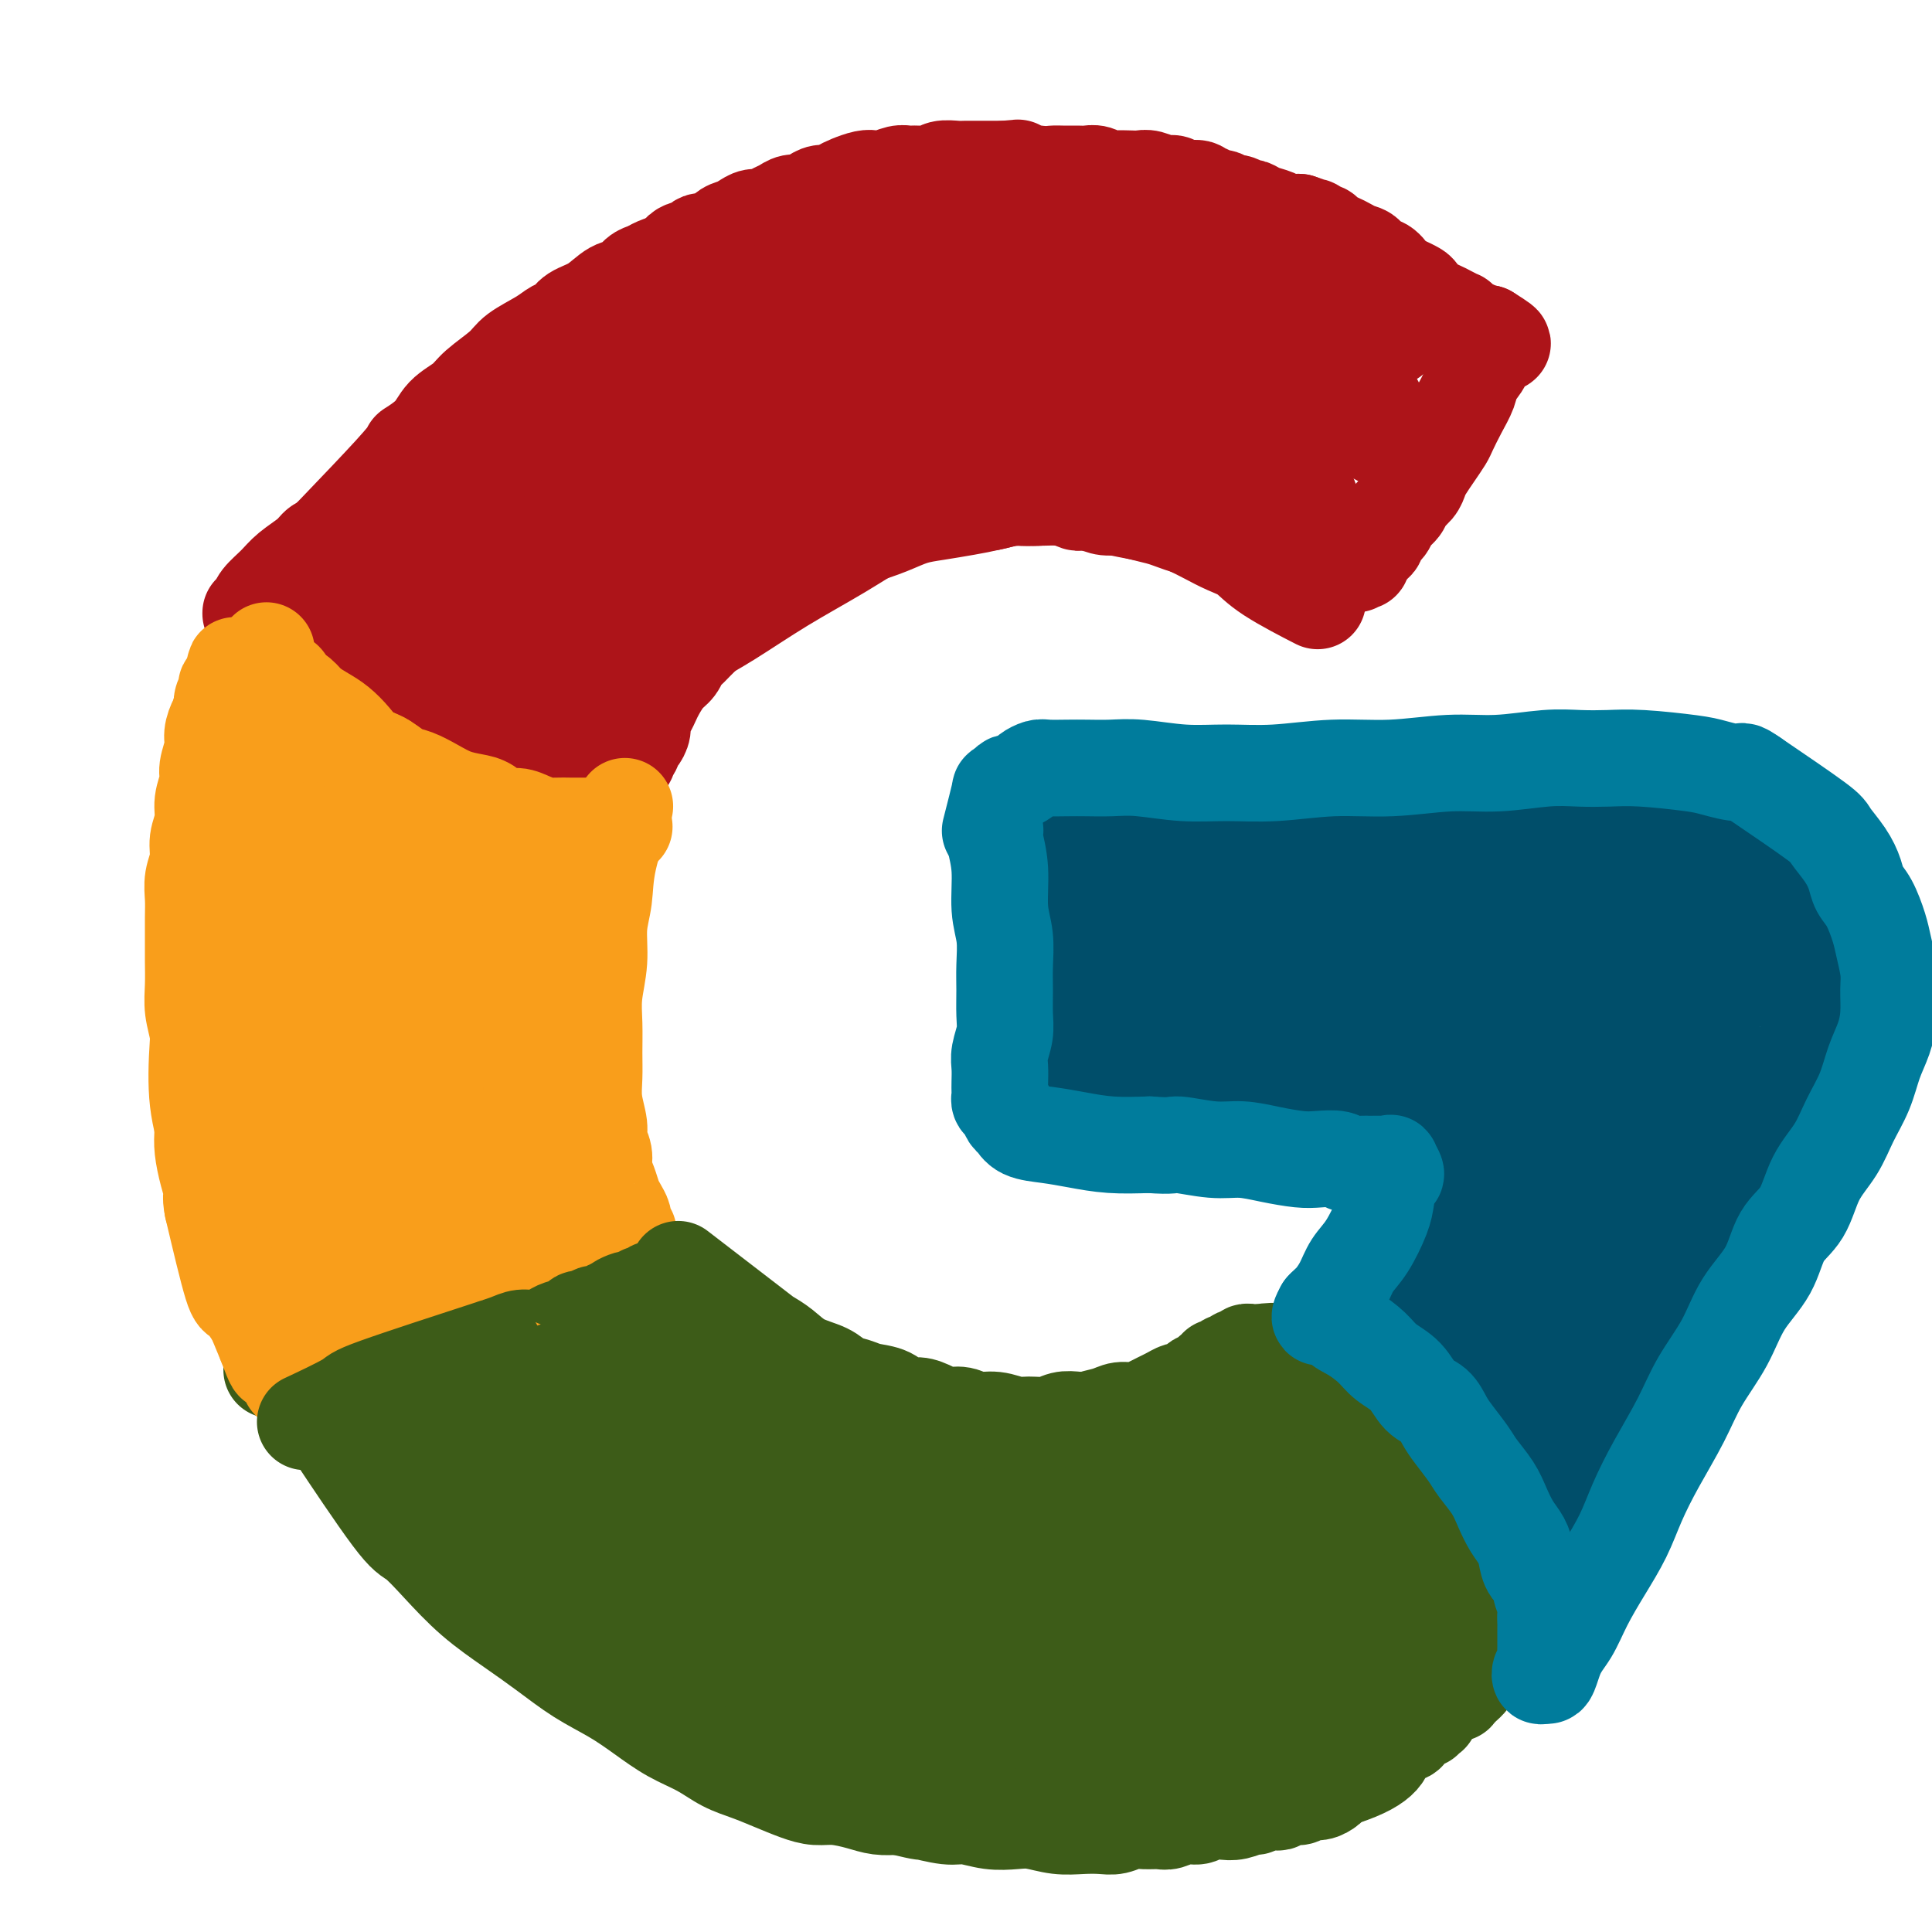 <svg viewBox='0 0 400 400' version='1.1' xmlns='http://www.w3.org/2000/svg' xmlns:xlink='http://www.w3.org/1999/xlink'><g fill='none' stroke='#AD1419' stroke-width='20' stroke-linecap='round' stroke-linejoin='round'><path d='M59,121c-2.398,2.470 -4.796,4.940 0,0c4.796,-4.940 16.787,-17.291 22,-23c5.213,-5.709 3.649,-4.777 4,-5c0.351,-0.223 2.619,-1.599 4,-3c1.381,-1.401 1.876,-2.825 3,-4c1.124,-1.175 2.878,-2.100 4,-3c1.122,-0.900 1.613,-1.775 3,-3c1.387,-1.225 3.670,-2.800 5,-4c1.330,-1.200 1.706,-2.027 3,-3c1.294,-0.973 3.507,-2.094 5,-3c1.493,-0.906 2.265,-1.599 3,-2c0.735,-0.401 1.432,-0.512 2,-1c0.568,-0.488 1.005,-1.353 2,-2c0.995,-0.647 2.546,-1.076 4,-2c1.454,-0.924 2.812,-2.341 4,-3c1.188,-0.659 2.208,-0.558 3,-1c0.792,-0.442 1.357,-1.428 2,-2c0.643,-0.572 1.366,-0.731 2,-1c0.634,-0.269 1.181,-0.648 2,-1c0.819,-0.352 1.909,-0.676 3,-1'/><path d='M139,54c5.303,-3.427 2.562,-2.494 2,-2c-0.562,0.494 1.057,0.550 2,0c0.943,-0.550 1.211,-1.705 2,-2c0.789,-0.295 2.098,0.271 3,0c0.902,-0.271 1.396,-1.378 2,-2c0.604,-0.622 1.316,-0.758 2,-1c0.684,-0.242 1.338,-0.589 2,-1c0.662,-0.411 1.332,-0.885 2,-1c0.668,-0.115 1.334,0.127 2,0c0.666,-0.127 1.333,-0.625 2,-1c0.667,-0.375 1.333,-0.626 2,-1c0.667,-0.374 1.333,-0.870 2,-1c0.667,-0.130 1.334,0.106 2,0c0.666,-0.106 1.332,-0.553 2,-1c0.668,-0.447 1.337,-0.894 2,-1c0.663,-0.106 1.318,0.129 2,0c0.682,-0.129 1.389,-0.622 2,-1c0.611,-0.378 1.126,-0.641 2,-1c0.874,-0.359 2.107,-0.814 3,-1c0.893,-0.186 1.445,-0.103 2,0c0.555,0.103 1.111,0.225 2,0c0.889,-0.225 2.110,-0.796 3,-1c0.890,-0.204 1.450,-0.041 2,0c0.550,0.041 1.091,-0.042 2,0c0.909,0.042 2.187,0.207 3,0c0.813,-0.207 1.162,-0.788 2,-1c0.838,-0.212 2.167,-0.057 3,0c0.833,0.057 1.172,0.015 2,0c0.828,-0.015 2.146,-0.004 3,0c0.854,0.004 1.244,0.001 2,0c0.756,-0.001 1.878,-0.001 3,0'/><path d='M208,35c4.679,-0.370 1.876,-0.295 2,0c0.124,0.295 3.174,0.811 5,1c1.826,0.189 2.429,0.050 3,0c0.571,-0.050 1.112,-0.009 2,0c0.888,0.009 2.124,-0.012 3,0c0.876,0.012 1.393,0.056 2,0c0.607,-0.056 1.303,-0.211 2,0c0.697,0.211 1.393,0.787 2,1c0.607,0.213 1.125,0.061 2,0c0.875,-0.061 2.107,-0.032 3,0c0.893,0.032 1.445,0.065 2,0c0.555,-0.065 1.112,-0.229 2,0c0.888,0.229 2.108,0.850 3,1c0.892,0.150 1.458,-0.171 2,0c0.542,0.171 1.061,0.835 2,1c0.939,0.165 2.297,-0.167 3,0c0.703,0.167 0.751,0.833 1,1c0.249,0.167 0.699,-0.167 1,0c0.301,0.167 0.452,0.833 1,1c0.548,0.167 1.494,-0.166 2,0c0.506,0.166 0.571,0.832 1,1c0.429,0.168 1.221,-0.163 2,0c0.779,0.163 1.545,0.818 2,1c0.455,0.182 0.598,-0.109 1,0c0.402,0.109 1.064,0.618 2,1c0.936,0.382 2.148,0.639 3,1c0.852,0.361 1.345,0.828 2,1c0.655,0.172 1.473,0.049 2,0c0.527,-0.049 0.764,-0.025 1,0'/><path d='M269,46c4.974,1.614 1.910,1.150 1,1c-0.910,-0.150 0.333,0.015 1,0c0.667,-0.015 0.759,-0.211 1,0c0.241,0.211 0.631,0.830 1,1c0.369,0.170 0.717,-0.109 1,0c0.283,0.109 0.499,0.605 1,1c0.501,0.395 1.285,0.688 2,1c0.715,0.312 1.360,0.642 2,1c0.640,0.358 1.275,0.744 2,1c0.725,0.256 1.541,0.383 2,1c0.459,0.617 0.562,1.724 1,2c0.438,0.276 1.212,-0.281 2,0c0.788,0.281 1.591,1.399 2,2c0.409,0.601 0.423,0.685 1,1c0.577,0.315 1.716,0.862 2,1c0.284,0.138 -0.286,-0.132 0,0c0.286,0.132 1.427,0.665 2,1c0.573,0.335 0.578,0.472 1,1c0.422,0.528 1.261,1.447 2,2c0.739,0.553 1.378,0.739 2,1c0.622,0.261 1.227,0.596 2,1c0.773,0.404 1.714,0.878 2,1c0.286,0.122 -0.082,-0.107 0,0c0.082,0.107 0.615,0.551 1,1c0.385,0.449 0.624,0.905 1,1c0.376,0.095 0.891,-0.171 1,0c0.109,0.171 -0.187,0.778 0,1c0.187,0.222 0.858,0.060 1,0c0.142,-0.060 -0.245,-0.017 0,0c0.245,0.017 1.123,0.009 2,0'/><path d='M308,69c6.038,3.737 1.634,1.581 0,1c-1.634,-0.581 -0.497,0.414 0,1c0.497,0.586 0.355,0.764 0,1c-0.355,0.236 -0.924,0.530 -1,1c-0.076,0.470 0.341,1.117 0,2c-0.341,0.883 -1.438,2.003 -2,3c-0.562,0.997 -0.587,1.869 -1,3c-0.413,1.131 -1.214,2.519 -2,4c-0.786,1.481 -1.559,3.054 -2,4c-0.441,0.946 -0.551,1.265 -1,2c-0.449,0.735 -1.238,1.888 -2,3c-0.762,1.112 -1.498,2.185 -2,3c-0.502,0.815 -0.768,1.373 -1,2c-0.232,0.627 -0.428,1.322 -1,2c-0.572,0.678 -1.520,1.337 -2,2c-0.480,0.663 -0.492,1.330 -1,2c-0.508,0.670 -1.511,1.345 -2,2c-0.489,0.655 -0.462,1.292 -1,2c-0.538,0.708 -1.639,1.489 -2,2c-0.361,0.511 0.018,0.753 0,1c-0.018,0.247 -0.434,0.499 -1,1c-0.566,0.501 -1.283,1.250 -2,2'/><path d='M282,115c-2.781,3.961 -0.734,0.864 0,0c0.734,-0.864 0.155,0.505 0,1c-0.155,0.495 0.115,0.115 0,0c-0.115,-0.115 -0.614,0.035 -1,0c-0.386,-0.035 -0.658,-0.256 -1,0c-0.342,0.256 -0.755,0.989 -1,1c-0.245,0.011 -0.324,-0.700 -1,-1c-0.676,-0.300 -1.951,-0.188 -3,0c-1.049,0.188 -1.874,0.454 -3,0c-1.126,-0.454 -2.555,-1.627 -4,-2c-1.445,-0.373 -2.907,0.055 -4,0c-1.093,-0.055 -1.819,-0.592 -3,-1c-1.181,-0.408 -2.819,-0.687 -4,-1c-1.181,-0.313 -1.904,-0.661 -3,-1c-1.096,-0.339 -2.564,-0.668 -4,-1c-1.436,-0.332 -2.838,-0.667 -4,-1c-1.162,-0.333 -2.082,-0.663 -3,-1c-0.918,-0.337 -1.834,-0.682 -3,-1c-1.166,-0.318 -2.580,-0.611 -4,-1c-1.420,-0.389 -2.844,-0.874 -4,-1c-1.156,-0.126 -2.045,0.107 -3,0c-0.955,-0.107 -1.978,-0.553 -3,-1'/><path d='M226,104c-7.679,-1.796 -3.876,-0.286 -3,0c0.876,0.286 -1.176,-0.652 -3,-1c-1.824,-0.348 -3.421,-0.107 -5,0c-1.579,0.107 -3.139,0.080 -4,0c-0.861,-0.080 -1.024,-0.214 -2,0c-0.976,0.214 -2.764,0.774 -4,1c-1.236,0.226 -1.920,0.117 -3,0c-1.080,-0.117 -2.556,-0.242 -4,0c-1.444,0.242 -2.855,0.852 -4,1c-1.145,0.148 -2.025,-0.167 -3,0c-0.975,0.167 -2.047,0.814 -3,1c-0.953,0.186 -1.788,-0.091 -3,0c-1.212,0.091 -2.803,0.549 -4,1c-1.197,0.451 -2.001,0.894 -3,1c-0.999,0.106 -2.192,-0.126 -3,0c-0.808,0.126 -1.231,0.610 -2,1c-0.769,0.390 -1.886,0.684 -3,1c-1.114,0.316 -2.226,0.652 -3,1c-0.774,0.348 -1.208,0.708 -2,1c-0.792,0.292 -1.940,0.515 -3,1c-1.060,0.485 -2.030,1.230 -3,2c-0.970,0.770 -1.939,1.564 -3,2c-1.061,0.436 -2.214,0.512 -3,1c-0.786,0.488 -1.205,1.387 -2,2c-0.795,0.613 -1.964,0.941 -3,2c-1.036,1.059 -1.937,2.851 -3,4c-1.063,1.149 -2.286,1.656 -3,2c-0.714,0.344 -0.918,0.527 -2,2c-1.082,1.473 -3.041,4.237 -5,7'/><path d='M135,137c-3.267,3.366 -2.433,2.282 -2,2c0.433,-0.282 0.466,0.239 0,1c-0.466,0.761 -1.429,1.761 -2,2c-0.571,0.239 -0.748,-0.284 -1,0c-0.252,0.284 -0.578,1.374 -1,2c-0.422,0.626 -0.939,0.786 -1,1c-0.061,0.214 0.333,0.481 0,1c-0.333,0.519 -1.395,1.291 -2,2c-0.605,0.709 -0.754,1.356 -1,2c-0.246,0.644 -0.588,1.284 -1,2c-0.412,0.716 -0.895,1.506 -1,2c-0.105,0.494 0.168,0.692 0,1c-0.168,0.308 -0.777,0.727 -1,1c-0.223,0.273 -0.060,0.402 0,1c0.060,0.598 0.017,1.666 0,2c-0.017,0.334 -0.008,-0.064 0,0c0.008,0.064 0.017,0.592 0,1c-0.017,0.408 -0.059,0.698 0,1c0.059,0.302 0.219,0.618 0,1c-0.219,0.382 -0.816,0.832 -1,1c-0.184,0.168 0.047,0.056 0,0c-0.047,-0.056 -0.371,-0.056 -1,0c-0.629,0.056 -1.564,0.167 -2,0c-0.436,-0.167 -0.375,-0.612 -1,-1c-0.625,-0.388 -1.938,-0.720 -3,-1c-1.062,-0.280 -1.875,-0.509 -4,-2c-2.125,-1.491 -5.563,-4.246 -9,-7'/><path d='M101,152c-3.749,-2.235 -4.621,-2.324 -6,-3c-1.379,-0.676 -3.266,-1.939 -5,-3c-1.734,-1.061 -3.314,-1.919 -5,-3c-1.686,-1.081 -3.479,-2.385 -5,-3c-1.521,-0.615 -2.772,-0.542 -4,-1c-1.228,-0.458 -2.433,-1.447 -3,-2c-0.567,-0.553 -0.495,-0.669 -1,-1c-0.505,-0.331 -1.588,-0.877 -2,-1c-0.412,-0.123 -0.153,0.176 0,0c0.153,-0.176 0.198,-0.829 0,-1c-0.198,-0.171 -0.641,0.140 -1,0c-0.359,-0.140 -0.635,-0.730 -1,-2c-0.365,-1.270 -0.819,-3.220 -1,-4c-0.181,-0.780 -0.091,-0.390 0,0'/></g>
<g fill='none' stroke='#F99E1B' stroke-width='20' stroke-linecap='round' stroke-linejoin='round'><path d='M61,128c-1.934,-1.619 -3.868,-3.237 0,0c3.868,3.237 13.539,11.330 18,15c4.461,3.670 3.712,2.919 4,3c0.288,0.081 1.614,0.995 3,2c1.386,1.005 2.833,2.099 4,3c1.167,0.901 2.056,1.607 3,2c0.944,0.393 1.944,0.472 3,1c1.056,0.528 2.167,1.505 3,2c0.833,0.495 1.389,0.510 2,1c0.611,0.490 1.278,1.456 2,2c0.722,0.544 1.499,0.667 2,1c0.501,0.333 0.726,0.878 1,1c0.274,0.122 0.598,-0.177 1,0c0.402,0.177 0.881,0.832 1,1c0.119,0.168 -0.123,-0.151 0,0c0.123,0.151 0.610,0.771 1,1c0.390,0.229 0.683,0.065 1,0c0.317,-0.065 0.659,-0.033 1,0'/><path d='M111,163c7.674,5.441 1.860,1.542 0,0c-1.860,-1.542 0.233,-0.727 1,0c0.767,0.727 0.207,1.365 0,2c-0.207,0.635 -0.059,1.268 0,2c0.059,0.732 0.031,1.563 0,3c-0.031,1.437 -0.065,3.480 0,5c0.065,1.520 0.227,2.515 0,4c-0.227,1.485 -0.844,3.458 -1,5c-0.156,1.542 0.150,2.653 0,4c-0.150,1.347 -0.757,2.929 -1,4c-0.243,1.071 -0.121,1.631 0,3c0.121,1.369 0.242,3.549 0,5c-0.242,1.451 -0.849,2.175 -1,3c-0.151,0.825 0.152,1.753 0,3c-0.152,1.247 -0.759,2.813 -1,4c-0.241,1.187 -0.117,1.995 0,3c0.117,1.005 0.227,2.208 0,3c-0.227,0.792 -0.792,1.175 -1,2c-0.208,0.825 -0.059,2.093 0,3c0.059,0.907 0.030,1.454 0,2'/><path d='M107,223c-0.603,9.665 -0.109,3.829 0,2c0.109,-1.829 -0.167,0.350 0,1c0.167,0.650 0.777,-0.228 1,0c0.223,0.228 0.059,1.563 0,2c-0.059,0.437 -0.012,-0.023 0,0c0.012,0.023 -0.011,0.531 0,1c0.011,0.469 0.054,0.899 0,1c-0.054,0.101 -0.207,-0.128 0,0c0.207,0.128 0.772,0.613 1,1c0.228,0.387 0.118,0.677 0,1c-0.118,0.323 -0.245,0.678 0,1c0.245,0.322 0.861,0.611 1,1c0.139,0.389 -0.200,0.877 0,1c0.200,0.123 0.937,-0.118 1,0c0.063,0.118 -0.548,0.594 -1,1c-0.452,0.406 -0.743,0.741 -1,1c-0.257,0.259 -0.478,0.441 -1,1c-0.522,0.559 -1.344,1.495 -2,2c-0.656,0.505 -1.145,0.579 -2,1c-0.855,0.421 -2.076,1.190 -3,2c-0.924,0.810 -1.550,1.660 -3,3c-1.450,1.340 -3.725,3.170 -6,5'/><path d='M92,251c-3.302,3.059 -2.558,2.705 -3,3c-0.442,0.295 -2.072,1.239 -3,2c-0.928,0.761 -1.155,1.341 -2,2c-0.845,0.659 -2.310,1.399 -3,2c-0.690,0.601 -0.606,1.064 -1,2c-0.394,0.936 -1.268,2.344 -2,3c-0.732,0.656 -1.324,0.558 -2,1c-0.676,0.442 -1.435,1.424 -2,2c-0.565,0.576 -0.935,0.748 -1,1c-0.065,0.252 0.176,0.586 0,1c-0.176,0.414 -0.769,0.910 -1,1c-0.231,0.090 -0.099,-0.225 0,0c0.099,0.225 0.167,0.989 0,1c-0.167,0.011 -0.569,-0.731 -1,-1c-0.431,-0.269 -0.892,-0.063 -1,0c-0.108,0.063 0.137,-0.015 0,0c-0.137,0.015 -0.654,0.122 -1,0c-0.346,-0.122 -0.519,-0.474 -1,-1c-0.481,-0.526 -1.268,-1.226 -2,-2c-0.732,-0.774 -1.407,-1.623 -2,-3c-0.593,-1.377 -1.103,-3.281 -2,-5c-0.897,-1.719 -2.180,-3.253 -3,-5c-0.820,-1.747 -1.178,-3.707 -2,-6c-0.822,-2.293 -2.108,-4.919 -3,-7c-0.892,-2.081 -1.391,-3.616 -2,-6c-0.609,-2.384 -1.328,-5.619 -2,-8c-0.672,-2.381 -1.296,-3.910 -2,-7c-0.704,-3.090 -1.487,-7.740 -2,-11c-0.513,-3.260 -0.757,-5.130 -1,-7'/><path d='M45,203c-1.005,-6.186 -0.018,-5.150 0,-6c0.018,-0.850 -0.935,-3.587 -1,-6c-0.065,-2.413 0.756,-4.501 1,-7c0.244,-2.499 -0.090,-5.409 0,-8c0.090,-2.591 0.605,-4.864 1,-7c0.395,-2.136 0.672,-4.134 1,-6c0.328,-1.866 0.707,-3.598 1,-5c0.293,-1.402 0.498,-2.472 1,-4c0.502,-1.528 1.299,-3.513 2,-5c0.701,-1.487 1.305,-2.477 2,-4c0.695,-1.523 1.482,-3.578 2,-5c0.518,-1.422 0.766,-2.212 1,-3c0.234,-0.788 0.455,-1.574 1,-2c0.545,-0.426 1.414,-0.493 2,-1c0.586,-0.507 0.889,-1.456 1,-2c0.111,-0.544 0.030,-0.685 0,-1c-0.030,-0.315 -0.009,-0.804 0,-1c0.009,-0.196 0.004,-0.098 0,0'/></g>
<g fill='none' stroke='#3D5C18' stroke-width='20' stroke-linecap='round' stroke-linejoin='round'><path d='M57,283c0.222,-0.191 0.444,-0.383 0,0c-0.444,0.383 -1.553,1.340 0,0c1.553,-1.340 5.770,-4.978 10,-8c4.230,-3.022 8.473,-5.429 11,-7c2.527,-1.571 3.337,-2.307 4,-3c0.663,-0.693 1.177,-1.344 2,-2c0.823,-0.656 1.953,-1.316 3,-2c1.047,-0.684 2.010,-1.391 3,-2c0.990,-0.609 2.005,-1.118 3,-2c0.995,-0.882 1.968,-2.135 3,-3c1.032,-0.865 2.121,-1.341 3,-2c0.879,-0.659 1.546,-1.501 2,-2c0.454,-0.499 0.695,-0.654 1,-1c0.305,-0.346 0.673,-0.881 1,-1c0.327,-0.119 0.612,0.179 1,0c0.388,-0.179 0.879,-0.836 1,-1c0.121,-0.164 -0.127,0.165 0,0c0.127,-0.165 0.628,-0.823 1,-1c0.372,-0.177 0.615,0.128 1,0c0.385,-0.128 0.911,-0.688 1,-1c0.089,-0.312 -0.260,-0.375 0,0c0.260,0.375 1.130,1.187 2,2'/><path d='M110,247c1.437,0.150 1.529,1.027 2,2c0.471,0.973 1.321,2.044 2,3c0.679,0.956 1.186,1.796 2,3c0.814,1.204 1.935,2.772 3,4c1.065,1.228 2.073,2.118 3,3c0.927,0.882 1.773,1.757 3,3c1.227,1.243 2.833,2.854 4,4c1.167,1.146 1.893,1.828 3,3c1.107,1.172 2.596,2.834 4,4c1.404,1.166 2.724,1.835 4,3c1.276,1.165 2.507,2.826 4,4c1.493,1.174 3.248,1.862 5,3c1.752,1.138 3.501,2.728 5,4c1.499,1.272 2.749,2.228 4,3c1.251,0.772 2.504,1.362 4,2c1.496,0.638 3.236,1.325 5,2c1.764,0.675 3.552,1.338 5,2c1.448,0.662 2.557,1.325 4,2c1.443,0.675 3.221,1.364 5,2c1.779,0.636 3.558,1.218 5,2c1.442,0.782 2.546,1.764 4,2c1.454,0.236 3.258,-0.273 5,0c1.742,0.273 3.421,1.327 5,2c1.579,0.673 3.059,0.965 5,1c1.941,0.035 4.343,-0.187 6,0c1.657,0.187 2.568,0.782 4,1c1.432,0.218 3.386,0.059 5,0c1.614,-0.059 2.890,-0.017 5,0c2.110,0.017 5.055,0.008 8,0'/><path d='M233,311c7.144,0.668 3.502,0.337 3,0c-0.502,-0.337 2.134,-0.682 4,-1c1.866,-0.318 2.961,-0.610 4,-1c1.039,-0.390 2.022,-0.878 3,-1c0.978,-0.122 1.953,0.122 3,0c1.047,-0.122 2.167,-0.610 3,-1c0.833,-0.390 1.378,-0.682 2,-1c0.622,-0.318 1.319,-0.663 2,-1c0.681,-0.337 1.344,-0.665 2,-1c0.656,-0.335 1.303,-0.678 2,-1c0.697,-0.322 1.443,-0.625 2,-1c0.557,-0.375 0.924,-0.822 1,-1c0.076,-0.178 -0.138,-0.085 0,0c0.138,0.085 0.628,0.163 1,0c0.372,-0.163 0.625,-0.566 1,-1c0.375,-0.434 0.870,-0.900 1,-1c0.130,-0.100 -0.106,0.164 0,0c0.106,-0.164 0.555,-0.756 1,-1c0.445,-0.244 0.885,-0.141 1,0c0.115,0.141 -0.094,0.319 0,0c0.094,-0.319 0.492,-1.136 1,-1c0.508,0.136 1.125,1.224 2,2c0.875,0.776 2.008,1.239 3,2c0.992,0.761 1.844,1.820 3,3c1.156,1.180 2.616,2.480 4,4c1.384,1.520 2.692,3.260 4,5'/><path d='M286,313c3.160,3.358 3.060,3.752 4,5c0.940,1.248 2.919,3.350 4,5c1.081,1.650 1.264,2.848 2,4c0.736,1.152 2.024,2.259 3,3c0.976,0.741 1.638,1.115 2,2c0.362,0.885 0.422,2.279 1,3c0.578,0.721 1.674,0.768 2,1c0.326,0.232 -0.119,0.650 0,1c0.119,0.350 0.801,0.634 1,1c0.199,0.366 -0.086,0.814 0,1c0.086,0.186 0.541,0.110 1,0c0.459,-0.110 0.922,-0.255 1,0c0.078,0.255 -0.228,0.908 0,1c0.228,0.092 0.990,-0.378 1,0c0.010,0.378 -0.732,1.605 -1,2c-0.268,0.395 -0.062,-0.043 0,0c0.062,0.043 -0.019,0.567 0,1c0.019,0.433 0.137,0.776 0,1c-0.137,0.224 -0.528,0.328 -1,1c-0.472,0.672 -1.023,1.912 -2,3c-0.977,1.088 -2.378,2.024 -4,3c-1.622,0.976 -3.463,1.993 -5,3c-1.537,1.007 -2.768,2.003 -4,3'/><path d='M291,357c-4.400,3.341 -7.400,4.195 -9,5c-1.600,0.805 -1.799,1.562 -3,2c-1.201,0.438 -3.405,0.556 -5,1c-1.595,0.444 -2.580,1.215 -4,2c-1.420,0.785 -3.273,1.583 -5,2c-1.727,0.417 -3.328,0.451 -5,1c-1.672,0.549 -3.417,1.612 -5,2c-1.583,0.388 -3.005,0.100 -5,0c-1.995,-0.100 -4.563,-0.012 -7,0c-2.437,0.012 -4.744,-0.052 -7,0c-2.256,0.052 -4.460,0.221 -7,0c-2.540,-0.221 -5.417,-0.833 -8,-1c-2.583,-0.167 -4.872,0.110 -7,0c-2.128,-0.110 -4.093,-0.606 -6,-1c-1.907,-0.394 -3.754,-0.687 -6,-1c-2.246,-0.313 -4.892,-0.646 -7,-1c-2.108,-0.354 -3.679,-0.729 -6,-1c-2.321,-0.271 -5.392,-0.439 -8,-1c-2.608,-0.561 -4.752,-1.515 -7,-2c-2.248,-0.485 -4.599,-0.500 -7,-1c-2.401,-0.500 -4.850,-1.485 -7,-2c-2.150,-0.515 -3.999,-0.559 -6,-1c-2.001,-0.441 -4.154,-1.278 -6,-2c-1.846,-0.722 -3.386,-1.327 -5,-2c-1.614,-0.673 -3.304,-1.413 -5,-2c-1.696,-0.587 -3.399,-1.022 -5,-2c-1.601,-0.978 -3.099,-2.499 -5,-4c-1.901,-1.501 -4.204,-2.981 -6,-4c-1.796,-1.019 -3.085,-1.577 -5,-3c-1.915,-1.423 -4.458,-3.712 -7,-6'/><path d='M110,335c-4.255,-3.349 -3.394,-3.221 -4,-4c-0.606,-0.779 -2.679,-2.464 -4,-4c-1.321,-1.536 -1.891,-2.924 -3,-4c-1.109,-1.076 -2.759,-1.839 -4,-3c-1.241,-1.161 -2.075,-2.719 -3,-4c-0.925,-1.281 -1.941,-2.285 -3,-3c-1.059,-0.715 -2.160,-1.140 -3,-2c-0.840,-0.860 -1.417,-2.155 -2,-3c-0.583,-0.845 -1.171,-1.240 -2,-2c-0.829,-0.760 -1.899,-1.887 -3,-3c-1.101,-1.113 -2.234,-2.213 -3,-3c-0.766,-0.787 -1.165,-1.261 -2,-2c-0.835,-0.739 -2.107,-1.745 -3,-3c-0.893,-1.255 -1.406,-2.761 -2,-4c-0.594,-1.239 -1.268,-2.212 -2,-3c-0.732,-0.788 -1.520,-1.391 -2,-2c-0.480,-0.609 -0.651,-1.224 -1,-2c-0.349,-0.776 -0.878,-1.715 -1,-2c-0.122,-0.285 0.161,0.082 0,0c-0.161,-0.082 -0.768,-0.615 -1,-1c-0.232,-0.385 -0.090,-0.623 0,-1c0.090,-0.377 0.127,-0.895 0,-1c-0.127,-0.105 -0.419,0.202 0,-1c0.419,-1.202 1.548,-3.915 2,-5c0.452,-1.085 0.226,-0.543 0,0'/></g>
<g fill='none' stroke='#004E6A' stroke-width='20' stroke-linecap='round' stroke-linejoin='round'><path d='M275,282c0.171,-0.219 0.341,-0.439 0,0c-0.341,0.439 -1.194,1.535 0,0c1.194,-1.535 4.436,-5.702 7,-9c2.564,-3.298 4.450,-5.727 6,-8c1.550,-2.273 2.764,-4.390 4,-6c1.236,-1.610 2.496,-2.715 3,-4c0.504,-1.285 0.253,-2.752 1,-4c0.747,-1.248 2.491,-2.278 3,-3c0.509,-0.722 -0.218,-1.135 0,-2c0.218,-0.865 1.382,-2.182 2,-3c0.618,-0.818 0.689,-1.138 1,-2c0.311,-0.862 0.861,-2.266 1,-3c0.139,-0.734 -0.133,-0.799 0,-1c0.133,-0.201 0.671,-0.537 1,-1c0.329,-0.463 0.449,-1.052 0,-1c-0.449,0.052 -1.467,0.745 -2,1c-0.533,0.255 -0.581,0.073 -1,0c-0.419,-0.073 -1.210,-0.036 -2,0'/><path d='M299,236c-1.235,0.171 -1.821,0.098 -3,0c-1.179,-0.098 -2.949,-0.222 -5,0c-2.051,0.222 -4.382,0.789 -7,1c-2.618,0.211 -5.524,0.068 -8,0c-2.476,-0.068 -4.521,-0.059 -7,0c-2.479,0.059 -5.392,0.167 -8,0c-2.608,-0.167 -4.912,-0.608 -7,-1c-2.088,-0.392 -3.962,-0.734 -6,-1c-2.038,-0.266 -4.240,-0.457 -6,-1c-1.760,-0.543 -3.076,-1.437 -5,-2c-1.924,-0.563 -4.455,-0.795 -6,-1c-1.545,-0.205 -2.103,-0.385 -3,-1c-0.897,-0.615 -2.135,-1.666 -3,-2c-0.865,-0.334 -1.359,0.050 -2,0c-0.641,-0.050 -1.429,-0.534 -2,-1c-0.571,-0.466 -0.927,-0.914 -1,-1c-0.073,-0.086 0.135,0.192 0,0c-0.135,-0.192 -0.614,-0.853 -1,-1c-0.386,-0.147 -0.681,0.219 -1,0c-0.319,-0.219 -0.663,-1.022 -1,-2c-0.337,-0.978 -0.669,-2.132 -1,-3c-0.331,-0.868 -0.662,-1.450 -1,-3c-0.338,-1.550 -0.682,-4.067 -1,-6c-0.318,-1.933 -0.611,-3.281 -1,-5c-0.389,-1.719 -0.874,-3.809 -1,-6c-0.126,-2.191 0.107,-4.483 0,-6c-0.107,-1.517 -0.553,-2.258 -1,-3'/><path d='M211,191c-0.680,-4.124 -0.378,-1.434 0,-1c0.378,0.434 0.834,-1.389 1,-2c0.166,-0.611 0.044,-0.009 0,0c-0.044,0.009 -0.009,-0.576 0,-1c0.009,-0.424 -0.009,-0.687 0,-1c0.009,-0.313 0.044,-0.675 0,-1c-0.044,-0.325 -0.166,-0.612 0,-1c0.166,-0.388 0.621,-0.876 1,-1c0.379,-0.124 0.680,0.118 1,0c0.320,-0.118 0.657,-0.595 1,-1c0.343,-0.405 0.691,-0.737 1,-1c0.309,-0.263 0.578,-0.455 1,-1c0.422,-0.545 0.996,-1.441 2,-2c1.004,-0.559 2.437,-0.780 4,-1c1.563,-0.220 3.257,-0.437 5,-1c1.743,-0.563 3.534,-1.471 5,-2c1.466,-0.529 2.606,-0.678 4,-1c1.394,-0.322 3.044,-0.818 5,-1c1.956,-0.182 4.220,-0.049 6,0c1.780,0.049 3.077,0.013 5,0c1.923,-0.013 4.473,-0.004 7,0c2.527,0.004 5.030,0.001 7,0c1.970,-0.001 3.406,-0.000 5,0c1.594,0.000 3.344,0.001 5,0c1.656,-0.001 3.217,-0.003 5,0c1.783,0.003 3.787,0.011 5,0c1.213,-0.011 1.634,-0.041 6,0c4.366,0.041 12.676,0.155 17,0c4.324,-0.155 4.662,-0.577 5,-1'/><path d='M315,171c12.426,-0.155 6.992,-0.041 6,0c-0.992,0.041 2.460,0.010 5,0c2.540,-0.010 4.170,0.001 6,0c1.830,-0.001 3.861,-0.014 6,0c2.139,0.014 4.386,0.056 6,0c1.614,-0.056 2.595,-0.208 4,0c1.405,0.208 3.233,0.778 5,1c1.767,0.222 3.471,0.097 5,0c1.529,-0.097 2.883,-0.166 4,0c1.117,0.166 1.998,0.566 3,1c1.002,0.434 2.127,0.903 3,1c0.873,0.097 1.495,-0.179 2,0c0.505,0.179 0.895,0.814 1,1c0.105,0.186 -0.073,-0.078 0,0c0.073,0.078 0.397,0.499 1,1c0.603,0.501 1.486,1.081 2,2c0.514,0.919 0.658,2.176 1,3c0.342,0.824 0.880,1.214 1,2c0.120,0.786 -0.178,1.969 0,3c0.178,1.031 0.834,1.909 1,3c0.166,1.091 -0.156,2.394 0,4c0.156,1.606 0.790,3.514 1,5c0.210,1.486 -0.004,2.549 0,4c0.004,1.451 0.227,3.289 0,5c-0.227,1.711 -0.904,3.295 -1,5c-0.096,1.705 0.389,3.529 0,5c-0.389,1.471 -1.651,2.587 -2,4c-0.349,1.413 0.216,3.121 0,5c-0.216,1.879 -1.212,3.929 -2,6c-0.788,2.071 -1.368,4.163 -2,6c-0.632,1.837 -1.316,3.418 -2,5'/><path d='M369,243c-2.220,7.595 -3.270,8.583 -4,10c-0.730,1.417 -1.139,3.264 -2,5c-0.861,1.736 -2.174,3.362 -3,5c-0.826,1.638 -1.165,3.288 -2,5c-0.835,1.712 -2.167,3.485 -3,5c-0.833,1.515 -1.167,2.772 -2,4c-0.833,1.228 -2.167,2.428 -3,4c-0.833,1.572 -1.167,3.515 -2,5c-0.833,1.485 -2.166,2.512 -3,4c-0.834,1.488 -1.168,3.437 -2,5c-0.832,1.563 -2.163,2.739 -3,4c-0.837,1.261 -1.179,2.607 -2,4c-0.821,1.393 -2.122,2.834 -3,4c-0.878,1.166 -1.333,2.056 -2,3c-0.667,0.944 -1.544,1.943 -2,3c-0.456,1.057 -0.489,2.174 -1,3c-0.511,0.826 -1.499,1.362 -2,2c-0.501,0.638 -0.515,1.379 -1,2c-0.485,0.621 -1.440,1.122 -2,2c-0.560,0.878 -0.723,2.133 -1,3c-0.277,0.867 -0.666,1.346 -1,2c-0.334,0.654 -0.611,1.484 -1,2c-0.389,0.516 -0.888,0.716 -1,1c-0.112,0.284 0.163,0.650 0,1c-0.163,0.350 -0.765,0.685 -1,1c-0.235,0.315 -0.104,0.610 0,1c0.104,0.390 0.182,0.874 0,1c-0.182,0.126 -0.623,-0.107 -1,0c-0.377,0.107 -0.688,0.553 -1,1'/><path d='M318,335c-6.197,10.365 -1.688,2.777 0,0c1.688,-2.777 0.556,-0.744 0,0c-0.556,0.744 -0.534,0.200 0,0c0.534,-0.200 1.581,-0.057 2,0c0.419,0.057 0.209,0.029 0,0'/><path d='M280,294c-0.887,-1.164 -1.774,-2.329 0,0c1.774,2.329 6.208,8.151 9,12c2.792,3.849 3.942,5.726 5,7c1.058,1.274 2.024,1.945 3,3c0.976,1.055 1.962,2.492 3,4c1.038,1.508 2.127,3.085 3,4c0.873,0.915 1.528,1.166 2,2c0.472,0.834 0.759,2.249 1,3c0.241,0.751 0.437,0.837 1,1c0.563,0.163 1.495,0.405 2,1c0.505,0.595 0.585,1.545 0,1c-0.585,-0.545 -1.834,-2.584 -3,-5c-1.166,-2.416 -2.249,-5.209 -4,-8c-1.751,-2.791 -4.172,-5.578 -6,-8c-1.828,-2.422 -3.064,-4.478 -4,-6c-0.936,-1.522 -1.570,-2.511 -2,-3c-0.430,-0.489 -0.654,-0.478 -1,-1c-0.346,-0.522 -0.813,-1.578 -1,-2c-0.187,-0.422 -0.093,-0.211 0,0'/><path d='M288,299c-3.278,-4.977 -0.972,-1.420 0,0c0.972,1.420 0.609,0.704 1,1c0.391,0.296 1.536,1.605 3,3c1.464,1.395 3.248,2.875 5,5c1.752,2.125 3.472,4.896 5,7c1.528,2.104 2.864,3.543 4,5c1.136,1.457 2.073,2.932 3,4c0.927,1.068 1.845,1.727 2,2c0.155,0.273 -0.451,0.158 0,1c0.451,0.842 1.961,2.641 1,0c-0.961,-2.641 -4.391,-9.720 -7,-15c-2.609,-5.280 -4.396,-8.759 -6,-12c-1.604,-3.241 -3.026,-6.244 -4,-8c-0.974,-1.756 -1.500,-2.264 -2,-3c-0.500,-0.736 -0.973,-1.700 -1,-2c-0.027,-0.300 0.391,0.063 0,-1c-0.391,-1.063 -1.590,-3.551 0,-1c1.590,2.551 5.970,10.140 9,15c3.030,4.860 4.711,6.991 6,9c1.289,2.009 2.188,3.898 3,5c0.812,1.102 1.537,1.419 2,2c0.463,0.581 0.663,1.426 1,2c0.337,0.574 0.811,0.878 1,1c0.189,0.122 0.095,0.061 0,0'/><path d='M314,319c3.108,4.683 -0.123,-0.108 -2,-4c-1.877,-3.892 -2.399,-6.884 -4,-11c-1.601,-4.116 -4.282,-9.356 -6,-13c-1.718,-3.644 -2.475,-5.691 -3,-7c-0.525,-1.309 -0.819,-1.880 -1,-2c-0.181,-0.120 -0.249,0.210 -1,-1c-0.751,-1.210 -2.185,-3.959 0,-1c2.185,2.959 7.991,11.626 12,17c4.009,5.374 6.223,7.453 8,10c1.777,2.547 3.119,5.561 4,7c0.881,1.439 1.303,1.302 2,2c0.697,0.698 1.670,2.231 2,3c0.330,0.769 0.017,0.775 0,1c-0.017,0.225 0.262,0.671 0,0c-0.262,-0.671 -1.064,-2.459 -3,-6c-1.936,-3.541 -5.006,-8.837 -8,-14c-2.994,-5.163 -5.912,-10.195 -8,-14c-2.088,-3.805 -3.347,-6.384 -4,-8c-0.653,-1.616 -0.700,-2.269 -1,-3c-0.300,-0.731 -0.853,-1.539 -1,-2c-0.147,-0.461 0.112,-0.574 0,-1c-0.112,-0.426 -0.596,-1.164 0,-1c0.596,0.164 2.273,1.229 4,3c1.727,1.771 3.503,4.246 6,7c2.497,2.754 5.713,5.787 8,8c2.287,2.213 3.643,3.607 5,5'/><path d='M323,294c3.950,3.719 2.325,2.015 2,2c-0.325,-0.015 0.648,1.659 1,2c0.352,0.341 0.081,-0.649 -1,-3c-1.081,-2.351 -2.972,-6.061 -5,-11c-2.028,-4.939 -4.193,-11.107 -6,-16c-1.807,-4.893 -3.255,-8.511 -4,-11c-0.745,-2.489 -0.788,-3.849 -1,-5c-0.212,-1.151 -0.592,-2.094 -1,-3c-0.408,-0.906 -0.842,-1.776 -1,-2c-0.158,-0.224 -0.039,0.198 0,0c0.039,-0.198 -0.002,-1.017 0,-1c0.002,0.017 0.046,0.869 1,2c0.954,1.131 2.819,2.541 5,6c2.181,3.459 4.677,8.966 7,13c2.323,4.034 4.474,6.593 6,9c1.526,2.407 2.428,4.662 3,6c0.572,1.338 0.813,1.759 1,2c0.187,0.241 0.318,0.300 1,2c0.682,1.700 1.913,5.040 1,1c-0.913,-4.040 -3.972,-15.460 -6,-24c-2.028,-8.540 -3.027,-14.199 -4,-19c-0.973,-4.801 -1.921,-8.742 -2,-11c-0.079,-2.258 0.711,-2.832 1,-4c0.289,-1.168 0.078,-2.930 0,-4c-0.078,-1.070 -0.022,-1.449 0,-2c0.022,-0.551 0.011,-1.276 0,-2'/><path d='M321,221c-1.321,5.413 -5.125,24.945 -7,36c-1.875,11.055 -1.823,13.634 -2,16c-0.177,2.366 -0.583,4.519 -1,6c-0.417,1.481 -0.845,2.292 -1,3c-0.155,0.708 -0.036,1.315 0,2c0.036,0.685 -0.010,1.448 0,2c0.010,0.552 0.075,0.893 0,0c-0.075,-0.893 -0.290,-3.020 0,-8c0.290,-4.980 1.084,-12.813 3,-22c1.916,-9.187 4.955,-19.727 7,-27c2.045,-7.273 3.095,-11.280 4,-14c0.905,-2.720 1.663,-4.154 2,-5c0.337,-0.846 0.253,-1.103 0,-1c-0.253,0.103 -0.673,0.565 0,-1c0.673,-1.565 2.440,-5.158 1,-1c-1.440,4.158 -6.089,16.068 -10,26c-3.911,9.932 -7.086,17.888 -10,26c-2.914,8.112 -5.568,16.380 -7,22c-1.432,5.620 -1.640,8.592 -2,11c-0.360,2.408 -0.870,4.254 -1,5c-0.130,0.746 0.119,0.393 0,1c-0.119,0.607 -0.605,2.173 0,2c0.605,-0.173 2.303,-2.087 4,-4'/><path d='M301,296c2.343,-3.137 6.200,-8.979 11,-16c4.800,-7.021 10.541,-15.221 16,-23c5.459,-7.779 10.634,-15.137 14,-20c3.366,-4.863 4.922,-7.231 6,-9c1.078,-1.769 1.678,-2.940 2,-4c0.322,-1.060 0.366,-2.010 1,-3c0.634,-0.990 1.858,-2.019 2,-2c0.142,0.019 -0.798,1.085 0,-1c0.798,-2.085 3.335,-7.322 0,0c-3.335,7.322 -12.541,27.203 -19,41c-6.459,13.797 -10.169,21.508 -13,28c-2.831,6.492 -4.781,11.764 -6,15c-1.219,3.236 -1.707,4.437 -2,5c-0.293,0.563 -0.390,0.488 0,0c0.390,-0.488 1.267,-1.390 4,-5c2.733,-3.610 7.323,-9.927 13,-18c5.677,-8.073 12.440,-17.902 18,-26c5.560,-8.098 9.917,-14.465 13,-19c3.083,-4.535 4.893,-7.237 6,-9c1.107,-1.763 1.512,-2.587 2,-4c0.488,-1.413 1.059,-3.415 2,-5c0.941,-1.585 2.254,-2.754 3,-4c0.746,-1.246 0.926,-2.569 1,-3c0.074,-0.431 0.040,0.029 0,0c-0.040,-0.029 -0.088,-0.546 0,-1c0.088,-0.454 0.311,-0.844 0,0c-0.311,0.844 -1.155,2.922 -2,5'/><path d='M373,218c-1.306,2.991 -3.571,8.470 -7,15c-3.429,6.530 -8.021,14.112 -12,21c-3.979,6.888 -7.346,13.082 -10,18c-2.654,4.918 -4.594,8.559 -6,11c-1.406,2.441 -2.276,3.682 -3,5c-0.724,1.318 -1.301,2.715 -2,4c-0.699,1.285 -1.521,2.460 -2,3c-0.479,0.540 -0.615,0.446 -1,1c-0.385,0.554 -1.019,1.758 -1,0c0.019,-1.758 0.690,-6.477 2,-12c1.310,-5.523 3.258,-11.848 5,-19c1.742,-7.152 3.279,-15.130 5,-21c1.721,-5.870 3.628,-9.631 5,-13c1.372,-3.369 2.210,-6.345 3,-9c0.790,-2.655 1.532,-4.987 2,-7c0.468,-2.013 0.662,-3.706 1,-5c0.338,-1.294 0.820,-2.188 1,-3c0.180,-0.812 0.057,-1.541 0,-2c-0.057,-0.459 -0.047,-0.648 0,-1c0.047,-0.352 0.131,-0.867 0,-1c-0.131,-0.133 -0.479,0.116 -1,0c-0.521,-0.116 -1.216,-0.595 -2,-1c-0.784,-0.405 -1.656,-0.735 -4,-1c-2.344,-0.265 -6.158,-0.466 -11,-1c-4.842,-0.534 -10.710,-1.401 -17,-2c-6.290,-0.599 -13.001,-0.931 -19,-1c-5.999,-0.069 -11.285,0.123 -17,0c-5.715,-0.123 -11.857,-0.562 -18,-1'/><path d='M264,196c-11.926,-0.565 -14.740,-0.977 -18,-1c-3.260,-0.023 -6.965,0.344 -12,0c-5.035,-0.344 -11.400,-1.398 -14,-2c-2.600,-0.602 -1.434,-0.750 -1,-1c0.434,-0.250 0.138,-0.602 0,-1c-0.138,-0.398 -0.116,-0.843 0,-1c0.116,-0.157 0.328,-0.026 2,-1c1.672,-0.974 4.804,-3.053 10,-5c5.196,-1.947 12.457,-3.762 20,-5c7.543,-1.238 15.368,-1.898 22,-2c6.632,-0.102 12.070,0.354 17,1c4.930,0.646 9.351,1.482 14,2c4.649,0.518 9.527,0.717 14,1c4.473,0.283 8.541,0.650 12,1c3.459,0.350 6.307,0.682 9,1c2.693,0.318 5.230,0.621 8,1c2.770,0.379 5.773,0.832 8,1c2.227,0.168 3.680,0.049 5,0c1.320,-0.049 2.508,-0.028 3,0c0.492,0.028 0.287,0.064 2,0c1.713,-0.064 5.344,-0.227 1,0c-4.344,0.227 -16.664,0.845 -27,1c-10.336,0.155 -18.688,-0.154 -27,0c-8.312,0.154 -16.584,0.772 -24,1c-7.416,0.228 -13.976,0.065 -20,0c-6.024,-0.065 -11.512,-0.033 -17,0'/><path d='M251,187c-20.918,0.084 -15.714,-0.706 -16,-1c-0.286,-0.294 -6.063,-0.091 -9,0c-2.937,0.091 -3.033,0.071 -3,0c0.033,-0.071 0.195,-0.191 -1,0c-1.195,0.191 -3.747,0.695 0,0c3.747,-0.695 13.793,-2.590 24,-4c10.207,-1.410 20.575,-2.337 31,-3c10.425,-0.663 20.906,-1.062 30,-1c9.094,0.062 16.801,0.584 23,1c6.199,0.416 10.890,0.727 14,1c3.110,0.273 4.640,0.507 6,1c1.360,0.493 2.549,1.246 4,2c1.451,0.754 3.163,1.511 4,2c0.837,0.489 0.800,0.711 1,1c0.200,0.289 0.637,0.645 1,1c0.363,0.355 0.654,0.710 0,1c-0.654,0.290 -2.251,0.515 -7,1c-4.749,0.485 -12.649,1.230 -22,2c-9.351,0.770 -20.154,1.566 -30,2c-9.846,0.434 -18.734,0.505 -27,1c-8.266,0.495 -15.911,1.414 -21,2c-5.089,0.586 -7.622,0.839 -9,1c-1.378,0.161 -1.599,0.230 -2,0c-0.401,-0.230 -0.980,-0.758 0,-1c0.980,-0.242 3.520,-0.199 8,-1c4.480,-0.801 10.898,-2.446 19,-4c8.102,-1.554 17.886,-3.015 26,-4c8.114,-0.985 14.557,-1.492 21,-2'/><path d='M316,185c13.296,-1.689 10.535,0.087 14,1c3.465,0.913 13.156,0.963 18,1c4.844,0.037 4.843,0.062 5,0c0.157,-0.062 0.474,-0.209 1,0c0.526,0.209 1.261,0.776 2,1c0.739,0.224 1.481,0.105 0,0c-1.481,-0.105 -5.184,-0.194 -11,0c-5.816,0.194 -13.744,0.673 -23,1c-9.256,0.327 -19.842,0.503 -28,1c-8.158,0.497 -13.890,1.315 -19,2c-5.110,0.685 -9.598,1.237 -13,2c-3.402,0.763 -5.718,1.736 -8,2c-2.282,0.264 -4.530,-0.181 -5,0c-0.470,0.181 0.837,0.987 -1,1c-1.837,0.013 -6.817,-0.767 -1,0c5.817,0.767 22.432,3.081 35,4c12.568,0.919 21.088,0.441 29,0c7.912,-0.441 15.215,-0.846 21,-1c5.785,-0.154 10.050,-0.056 13,0c2.950,0.056 4.584,0.071 6,0c1.416,-0.071 2.615,-0.229 4,0c1.385,0.229 2.957,0.846 4,1c1.043,0.154 1.558,-0.155 2,0c0.442,0.155 0.811,0.772 1,1c0.189,0.228 0.197,0.065 0,0c-0.197,-0.065 -0.598,-0.033 -1,0'/><path d='M361,202c5.361,1.789 -20.735,5.761 -37,8c-16.265,2.239 -22.697,2.743 -31,3c-8.303,0.257 -18.476,0.265 -27,0c-8.524,-0.265 -15.397,-0.803 -21,-1c-5.603,-0.197 -9.934,-0.053 -13,0c-3.066,0.053 -4.867,0.014 -6,0c-1.133,-0.014 -1.600,-0.003 -2,0c-0.400,0.003 -0.735,-0.002 -1,0c-0.265,0.002 -0.460,0.010 0,0c0.460,-0.010 1.575,-0.038 4,0c2.425,0.038 6.159,0.143 13,0c6.841,-0.143 16.787,-0.533 26,0c9.213,0.533 17.691,1.989 25,3c7.309,1.011 13.447,1.576 18,2c4.553,0.424 7.520,0.706 11,1c3.480,0.294 7.474,0.601 11,1c3.526,0.399 6.584,0.891 9,1c2.416,0.109 4.192,-0.166 5,0c0.808,0.166 0.650,0.772 1,1c0.350,0.228 1.209,0.076 2,0c0.791,-0.076 1.516,-0.077 0,0c-1.516,0.077 -5.272,0.232 -11,0c-5.728,-0.232 -13.429,-0.851 -22,-1c-8.571,-0.149 -18.012,0.170 -26,0c-7.988,-0.170 -14.522,-0.830 -20,-1c-5.478,-0.170 -9.901,0.150 -14,0c-4.099,-0.150 -7.873,-0.771 -10,-1c-2.127,-0.229 -2.608,-0.065 -3,0c-0.392,0.065 -0.696,0.033 -1,0'/><path d='M241,218c-16.262,-0.334 -3.418,0.330 4,1c7.418,0.670 9.410,1.346 15,2c5.590,0.654 14.777,1.284 22,2c7.223,0.716 12.482,1.516 16,2c3.518,0.484 5.295,0.652 8,1c2.705,0.348 6.339,0.877 9,1c2.661,0.123 4.349,-0.159 6,0c1.651,0.159 3.266,0.760 4,1c0.734,0.240 0.588,0.118 1,0c0.412,-0.118 1.382,-0.231 2,0c0.618,0.231 0.884,0.808 1,1c0.116,0.192 0.083,-0.000 0,0c-0.083,0.000 -0.215,0.192 0,0c0.215,-0.192 0.776,-0.769 1,-1c0.224,-0.231 0.112,-0.115 0,0'/></g>
<g fill='none' stroke='#3D5C18' stroke-width='20' stroke-linecap='round' stroke-linejoin='round'><path d='M277,291c-0.149,-0.439 -0.298,-0.877 0,0c0.298,0.877 1.042,3.071 2,6c0.958,2.929 2.130,6.594 3,9c0.870,2.406 1.437,3.553 2,5c0.563,1.447 1.121,3.192 2,5c0.879,1.808 2.080,3.678 3,5c0.920,1.322 1.560,2.096 2,3c0.440,0.904 0.681,1.937 1,3c0.319,1.063 0.715,2.154 1,3c0.285,0.846 0.458,1.445 1,2c0.542,0.555 1.452,1.066 2,2c0.548,0.934 0.734,2.291 1,3c0.266,0.709 0.611,0.768 1,1c0.389,0.232 0.822,0.636 1,1c0.178,0.364 0.100,0.689 0,1c-0.100,0.311 -0.223,0.609 0,1c0.223,0.391 0.792,0.874 1,1c0.208,0.126 0.056,-0.104 0,0c-0.056,0.104 -0.015,0.543 0,1c0.015,0.457 0.004,0.931 0,1c-0.004,0.069 -0.001,-0.266 0,0c0.001,0.266 0.001,1.133 0,2'/><path d='M300,346c3.364,8.651 0.275,2.780 -1,1c-1.275,-1.780 -0.736,0.533 -1,2c-0.264,1.467 -1.332,2.089 -3,3c-1.668,0.911 -3.934,2.112 -6,4c-2.066,1.888 -3.930,4.464 -6,6c-2.070,1.536 -4.346,2.033 -6,3c-1.654,0.967 -2.686,2.405 -4,3c-1.314,0.595 -2.910,0.347 -5,1c-2.090,0.653 -4.674,2.206 -7,3c-2.326,0.794 -4.392,0.828 -7,1c-2.608,0.172 -5.756,0.481 -9,1c-3.244,0.519 -6.584,1.248 -10,1c-3.416,-0.248 -6.908,-1.473 -10,-2c-3.092,-0.527 -5.784,-0.357 -9,-1c-3.216,-0.643 -6.958,-2.099 -10,-3c-3.042,-0.901 -5.385,-1.247 -8,-2c-2.615,-0.753 -5.501,-1.911 -8,-3c-2.499,-1.089 -4.609,-2.107 -7,-3c-2.391,-0.893 -5.063,-1.662 -8,-3c-2.937,-1.338 -6.139,-3.245 -9,-5c-2.861,-1.755 -5.383,-3.357 -8,-5c-2.617,-1.643 -5.331,-3.327 -8,-5c-2.669,-1.673 -5.293,-3.334 -8,-5c-2.707,-1.666 -5.497,-3.335 -8,-5c-2.503,-1.665 -4.720,-3.326 -7,-5c-2.280,-1.674 -4.623,-3.361 -7,-5c-2.377,-1.639 -4.789,-3.229 -7,-5c-2.211,-1.771 -4.222,-3.722 -6,-5c-1.778,-1.278 -3.325,-1.883 -5,-3c-1.675,-1.117 -3.479,-2.748 -5,-4c-1.521,-1.252 -2.761,-2.126 -4,-3'/><path d='M93,303c-12.127,-8.371 -5.945,-4.299 -4,-3c1.945,1.299 -0.345,-0.176 -2,-2c-1.655,-1.824 -2.673,-3.998 -3,-5c-0.327,-1.002 0.037,-0.831 0,-1c-0.037,-0.169 -0.476,-0.676 0,-1c0.476,-0.324 1.866,-0.465 4,-1c2.134,-0.535 5.011,-1.465 9,-2c3.989,-0.535 9.091,-0.676 14,-1c4.909,-0.324 9.627,-0.833 13,-1c3.373,-0.167 5.403,0.007 7,0c1.597,-0.007 2.762,-0.194 4,0c1.238,0.194 2.549,0.770 3,1c0.451,0.230 0.041,0.116 1,0c0.959,-0.116 3.285,-0.233 1,1c-2.285,1.233 -9.182,3.816 -15,5c-5.818,1.184 -10.555,0.970 -15,1c-4.445,0.030 -8.596,0.303 -12,0c-3.404,-0.303 -6.061,-1.182 -8,-2c-1.939,-0.818 -3.158,-1.577 -4,-2c-0.842,-0.423 -1.305,-0.512 -2,-1c-0.695,-0.488 -1.621,-1.374 -2,-2c-0.379,-0.626 -0.209,-0.991 0,-1c0.209,-0.009 0.458,0.338 1,0c0.542,-0.338 1.377,-1.360 3,-2c1.623,-0.640 4.035,-0.897 11,0c6.965,0.897 18.482,2.949 30,5'/><path d='M127,289c6.914,1.104 3.699,1.363 3,2c-0.699,0.637 1.117,1.652 2,2c0.883,0.348 0.833,0.028 1,0c0.167,-0.028 0.551,0.234 0,1c-0.551,0.766 -2.038,2.036 -4,3c-1.962,0.964 -4.400,1.622 -7,2c-2.600,0.378 -5.361,0.477 -8,0c-2.639,-0.477 -5.154,-1.529 -7,-2c-1.846,-0.471 -3.021,-0.362 -4,-1c-0.979,-0.638 -1.761,-2.023 -3,-3c-1.239,-0.977 -2.933,-1.546 -4,-3c-1.067,-1.454 -1.506,-3.794 -2,-5c-0.494,-1.206 -1.044,-1.278 -1,-2c0.044,-0.722 0.683,-2.095 1,-3c0.317,-0.905 0.311,-1.344 1,-2c0.689,-0.656 2.074,-1.531 4,-2c1.926,-0.469 4.392,-0.533 8,0c3.608,0.533 8.358,1.665 13,3c4.642,1.335 9.177,2.875 13,5c3.823,2.125 6.933,4.834 9,7c2.067,2.166 3.090,3.787 4,5c0.910,1.213 1.706,2.017 2,3c0.294,0.983 0.086,2.146 0,3c-0.086,0.854 -0.050,1.398 -1,2c-0.950,0.602 -2.884,1.260 -6,2c-3.116,0.740 -7.412,1.560 -12,1c-4.588,-0.560 -9.467,-2.501 -14,-5c-4.533,-2.499 -8.720,-5.558 -12,-8c-3.280,-2.442 -5.651,-4.269 -8,-8c-2.349,-3.731 -4.674,-9.365 -7,-15'/><path d='M88,271c-0.871,-2.482 0.452,-1.189 1,-1c0.548,0.189 0.323,-0.728 2,-1c1.677,-0.272 5.257,0.101 10,1c4.743,0.899 10.651,2.324 17,5c6.349,2.676 13.140,6.601 18,10c4.860,3.399 7.791,6.270 10,9c2.209,2.730 3.698,5.319 5,8c1.302,2.681 2.418,5.454 3,8c0.582,2.546 0.631,4.864 0,7c-0.631,2.136 -1.943,4.088 -4,6c-2.057,1.912 -4.858,3.782 -9,5c-4.142,1.218 -9.625,1.784 -15,2c-5.375,0.216 -10.644,0.080 -15,-1c-4.356,-1.080 -7.800,-3.106 -10,-5c-2.200,-1.894 -3.156,-3.658 -4,-6c-0.844,-2.342 -1.577,-5.262 -2,-8c-0.423,-2.738 -0.537,-5.293 0,-8c0.537,-2.707 1.725,-5.567 3,-8c1.275,-2.433 2.636,-4.439 5,-6c2.364,-1.561 5.729,-2.679 10,-3c4.271,-0.321 9.448,0.153 15,1c5.552,0.847 11.481,2.067 17,4c5.519,1.933 10.630,4.581 14,7c3.370,2.419 4.999,4.610 7,7c2.001,2.390 4.374,4.980 6,7c1.626,2.020 2.506,3.470 3,5c0.494,1.530 0.602,3.140 0,5c-0.602,1.860 -1.916,3.971 -5,6c-3.084,2.029 -7.940,3.977 -14,5c-6.060,1.023 -13.324,1.122 -19,1c-5.676,-0.122 -9.765,-0.463 -15,-4c-5.235,-3.537 -11.618,-10.268 -18,-17'/><path d='M104,312c-3.811,-4.123 -4.337,-5.931 -5,-8c-0.663,-2.069 -1.461,-4.398 -2,-6c-0.539,-1.602 -0.819,-2.477 -1,-3c-0.181,-0.523 -0.263,-0.693 0,-1c0.263,-0.307 0.871,-0.752 1,-1c0.129,-0.248 -0.222,-0.298 1,0c1.222,0.298 4.015,0.943 8,3c3.985,2.057 9.162,5.526 15,9c5.838,3.474 12.338,6.954 18,10c5.662,3.046 10.486,5.658 15,8c4.514,2.342 8.717,4.413 14,7c5.283,2.587 11.644,5.688 17,8c5.356,2.312 9.707,3.834 13,5c3.293,1.166 5.529,1.975 8,3c2.471,1.025 5.176,2.267 8,3c2.824,0.733 5.765,0.959 9,1c3.235,0.041 6.762,-0.101 10,0c3.238,0.101 6.187,0.445 9,0c2.813,-0.445 5.491,-1.678 8,-2c2.509,-0.322 4.850,0.269 7,0c2.150,-0.269 4.110,-1.396 6,-2c1.890,-0.604 3.711,-0.683 5,-1c1.289,-0.317 2.046,-0.870 3,-1c0.954,-0.130 2.104,0.163 3,0c0.896,-0.163 1.538,-0.782 2,-1c0.462,-0.218 0.745,-0.033 1,0c0.255,0.033 0.481,-0.084 0,0c-0.481,0.084 -1.668,0.369 0,0c1.668,-0.369 6.191,-1.391 -5,1c-11.191,2.391 -38.095,8.196 -65,14'/><path d='M207,358c-14.018,2.595 -14.064,1.582 -17,1c-2.936,-0.582 -8.761,-0.734 -14,-1c-5.239,-0.266 -9.892,-0.646 -13,-1c-3.108,-0.354 -4.671,-0.683 -6,-1c-1.329,-0.317 -2.423,-0.621 -3,-1c-0.577,-0.379 -0.635,-0.834 -1,-1c-0.365,-0.166 -1.035,-0.044 -1,0c0.035,0.044 0.775,0.011 2,0c1.225,-0.011 2.933,0.001 7,0c4.067,-0.001 10.492,-0.014 17,0c6.508,0.014 13.099,0.056 19,0c5.901,-0.056 11.111,-0.210 16,0c4.889,0.210 9.455,0.784 14,1c4.545,0.216 9.069,0.073 13,0c3.931,-0.073 7.270,-0.075 10,0c2.730,0.075 4.852,0.228 7,0c2.148,-0.228 4.322,-0.837 6,-1c1.678,-0.163 2.860,0.120 4,0c1.140,-0.120 2.238,-0.643 3,-1c0.762,-0.357 1.187,-0.547 2,-1c0.813,-0.453 2.015,-1.169 3,-2c0.985,-0.831 1.754,-1.775 3,-3c1.246,-1.225 2.968,-2.729 4,-4c1.032,-1.271 1.372,-2.307 2,-3c0.628,-0.693 1.544,-1.042 2,-2c0.456,-0.958 0.452,-2.525 1,-4c0.548,-1.475 1.648,-2.859 2,-4c0.352,-1.141 -0.042,-2.040 0,-4c0.042,-1.960 0.521,-4.980 1,-8'/><path d='M290,318c0.386,-3.574 -0.650,-2.509 -1,-2c-0.350,0.509 -0.014,0.461 0,0c0.014,-0.461 -0.293,-1.337 -1,-2c-0.707,-0.663 -1.815,-1.115 -4,-2c-2.185,-0.885 -5.447,-2.204 -11,-3c-5.553,-0.796 -13.399,-1.069 -21,-1c-7.601,0.069 -14.959,0.480 -21,1c-6.041,0.520 -10.765,1.150 -15,2c-4.235,0.850 -7.982,1.919 -12,3c-4.018,1.081 -8.309,2.174 -12,3c-3.691,0.826 -6.783,1.384 -9,2c-2.217,0.616 -3.560,1.288 -5,2c-1.440,0.712 -2.977,1.462 -4,2c-1.023,0.538 -1.530,0.865 -2,1c-0.470,0.135 -0.901,0.079 -1,0c-0.099,-0.079 0.134,-0.182 0,0c-0.134,0.182 -0.637,0.649 0,1c0.637,0.351 2.412,0.585 5,1c2.588,0.415 5.988,1.009 11,1c5.012,-0.009 11.636,-0.621 18,-1c6.364,-0.379 12.470,-0.525 18,-1c5.530,-0.475 10.486,-1.280 15,-2c4.514,-0.720 8.587,-1.355 12,-2c3.413,-0.645 6.165,-1.301 9,-2c2.835,-0.699 5.754,-1.441 8,-2c2.246,-0.559 3.820,-0.934 5,-1c1.180,-0.066 1.966,0.178 3,0c1.034,-0.178 2.317,-0.779 3,-1c0.683,-0.221 0.767,-0.063 1,0c0.233,0.063 0.617,0.032 1,0'/><path d='M280,315c8.416,-1.286 0.955,0.498 -5,3c-5.955,2.502 -10.405,5.721 -16,9c-5.595,3.279 -12.334,6.619 -18,9c-5.666,2.381 -10.258,3.805 -14,5c-3.742,1.195 -6.636,2.163 -10,3c-3.364,0.837 -7.200,1.544 -10,2c-2.800,0.456 -4.565,0.661 -6,1c-1.435,0.339 -2.542,0.813 -3,1c-0.458,0.187 -0.269,0.086 -1,0c-0.731,-0.086 -2.381,-0.157 -1,0c1.381,0.157 5.795,0.541 10,1c4.205,0.459 8.202,0.994 12,1c3.798,0.006 7.397,-0.516 11,-1c3.603,-0.484 7.209,-0.931 11,-2c3.791,-1.069 7.768,-2.762 11,-4c3.232,-1.238 5.721,-2.023 8,-3c2.279,-0.977 4.350,-2.147 6,-3c1.650,-0.853 2.880,-1.390 4,-2c1.120,-0.610 2.131,-1.295 3,-2c0.869,-0.705 1.595,-1.431 2,-2c0.405,-0.569 0.488,-0.982 1,-2c0.512,-1.018 1.452,-2.640 2,-4c0.548,-1.360 0.704,-2.457 1,-4c0.296,-1.543 0.734,-3.531 1,-5c0.266,-1.469 0.362,-2.420 0,-5c-0.362,-2.580 -1.181,-6.790 -2,-11'/><path d='M277,300c-0.620,-3.770 -1.668,-2.695 -2,-3c-0.332,-0.305 0.054,-1.990 0,-3c-0.054,-1.010 -0.549,-1.343 -1,-2c-0.451,-0.657 -0.858,-1.637 -1,-2c-0.142,-0.363 -0.019,-0.109 0,0c0.019,0.109 -0.065,0.074 0,0c0.065,-0.074 0.279,-0.187 0,0c-0.279,0.187 -1.053,0.675 -4,3c-2.947,2.325 -8.069,6.486 -14,11c-5.931,4.514 -12.671,9.381 -18,13c-5.329,3.619 -9.247,5.989 -12,7c-2.753,1.011 -4.342,0.663 -6,1c-1.658,0.337 -3.386,1.359 -5,2c-1.614,0.641 -3.113,0.900 -5,1c-1.887,0.100 -4.162,0.042 -6,0c-1.838,-0.042 -3.238,-0.066 -5,0c-1.762,0.066 -3.886,0.224 -6,0c-2.114,-0.224 -4.218,-0.831 -6,-1c-1.782,-0.169 -3.242,0.098 -5,0c-1.758,-0.098 -3.812,-0.562 -6,-1c-2.188,-0.438 -4.508,-0.849 -6,-1c-1.492,-0.151 -2.155,-0.040 -3,0c-0.845,0.040 -1.873,0.011 -3,0c-1.127,-0.011 -2.354,-0.003 -3,0c-0.646,0.003 -0.712,0.001 -1,0c-0.288,-0.001 -0.796,-0.000 -1,0c-0.204,0.000 -0.102,0.000 0,0'/><path d='M158,325c-9.253,-0.584 -4.384,-1.045 0,0c4.384,1.045 8.283,3.595 12,5c3.717,1.405 7.253,1.664 11,2c3.747,0.336 7.706,0.750 11,1c3.294,0.250 5.925,0.336 9,0c3.075,-0.336 6.595,-1.093 10,-2c3.405,-0.907 6.696,-1.963 10,-3c3.304,-1.037 6.621,-2.054 9,-3c2.379,-0.946 3.819,-1.821 6,-3c2.181,-1.179 5.102,-2.664 7,-4c1.898,-1.336 2.773,-2.525 4,-4c1.227,-1.475 2.805,-3.238 4,-5c1.195,-1.762 2.008,-3.523 3,-5c0.992,-1.477 2.161,-2.670 3,-4c0.839,-1.330 1.346,-2.796 2,-4c0.654,-1.204 1.456,-2.147 2,-3c0.544,-0.853 0.829,-1.617 1,-2c0.171,-0.383 0.228,-0.384 1,-1c0.772,-0.616 2.258,-1.845 0,0c-2.258,1.845 -8.262,6.766 -13,11c-4.738,4.234 -8.211,7.781 -16,13c-7.789,5.219 -19.895,12.109 -32,19'/><path d='M202,333c-6.483,3.573 -6.690,3.007 -8,3c-1.310,-0.007 -3.722,0.546 -6,1c-2.278,0.454 -4.423,0.809 -6,1c-1.577,0.191 -2.586,0.216 -4,0c-1.414,-0.216 -3.233,-0.675 -5,-1c-1.767,-0.325 -3.481,-0.517 -5,-1c-1.519,-0.483 -2.841,-1.258 -4,-2c-1.159,-0.742 -2.153,-1.452 -3,-2c-0.847,-0.548 -1.548,-0.935 -2,-1c-0.452,-0.065 -0.657,0.192 -1,0c-0.343,-0.192 -0.824,-0.832 -1,-1c-0.176,-0.168 -0.047,0.136 0,0c0.047,-0.136 0.012,-0.713 0,-1c-0.012,-0.287 0.001,-0.285 0,0c-0.001,0.285 -0.015,0.854 1,2c1.015,1.146 3.059,2.871 6,5c2.941,2.129 6.780,4.662 11,7c4.220,2.338 8.822,4.481 13,6c4.178,1.519 7.934,2.413 12,3c4.066,0.587 8.444,0.868 13,1c4.556,0.132 9.291,0.115 13,0c3.709,-0.115 6.393,-0.328 9,-1c2.607,-0.672 5.136,-1.804 8,-3c2.864,-1.196 6.063,-2.456 9,-4c2.937,-1.544 5.612,-3.373 8,-5c2.388,-1.627 4.489,-3.054 6,-4c1.511,-0.946 2.432,-1.413 4,-3c1.568,-1.587 3.784,-4.293 6,-7'/><path d='M276,326c3.891,-3.164 1.619,-1.574 1,-1c-0.619,0.574 0.416,0.132 1,0c0.584,-0.132 0.716,0.047 1,0c0.284,-0.047 0.720,-0.321 1,0c0.280,0.321 0.403,1.236 1,2c0.597,0.764 1.669,1.376 2,2c0.331,0.624 -0.078,1.259 0,2c0.078,0.741 0.645,1.588 0,3c-0.645,1.412 -2.500,3.390 -6,6c-3.500,2.610 -8.644,5.851 -13,9c-4.356,3.149 -7.925,6.206 -11,8c-3.075,1.794 -5.656,2.324 -8,3c-2.344,0.676 -4.452,1.499 -6,2c-1.548,0.501 -2.536,0.680 -4,1c-1.464,0.320 -3.402,0.779 -5,1c-1.598,0.221 -2.855,0.203 -4,0c-1.145,-0.203 -2.177,-0.590 -3,-1c-0.823,-0.410 -1.436,-0.842 -2,-1c-0.564,-0.158 -1.079,-0.042 -2,-1c-0.921,-0.958 -2.248,-2.989 -3,-4c-0.752,-1.011 -0.929,-1.003 -1,-1c-0.071,0.003 -0.035,0.002 0,0'/><path d='M152,301c0.616,0.398 1.231,0.797 0,0c-1.231,-0.797 -4.309,-2.789 -8,-5c-3.691,-2.211 -7.995,-4.640 -12,-7c-4.005,-2.360 -7.713,-4.652 -11,-7c-3.287,-2.348 -6.155,-4.751 -9,-7c-2.845,-2.249 -5.666,-4.343 -8,-6c-2.334,-1.657 -4.180,-2.878 -6,-4c-1.820,-1.122 -3.613,-2.147 -5,-3c-1.387,-0.853 -2.368,-1.535 -3,-2c-0.632,-0.465 -0.916,-0.714 -1,-1c-0.084,-0.286 0.033,-0.609 0,-1c-0.033,-0.391 -0.215,-0.849 1,-1c1.215,-0.151 3.826,0.007 7,1c3.174,0.993 6.912,2.822 11,5c4.088,2.178 8.526,4.707 12,7c3.474,2.293 5.984,4.352 8,6c2.016,1.648 3.539,2.887 5,4c1.461,1.113 2.861,2.102 4,3c1.139,0.898 2.017,1.705 3,3c0.983,1.295 2.072,3.080 3,4c0.928,0.920 1.694,0.977 2,1c0.306,0.023 0.153,0.011 0,0'/></g>
<g fill='none' stroke='#D2711D' stroke-width='20' stroke-linecap='round' stroke-linejoin='round'><path d='M97,163c0.121,-1.228 0.243,-2.455 0,0c-0.243,2.455 -0.849,8.593 -1,13c-0.151,4.407 0.155,7.083 0,10c-0.155,2.917 -0.769,6.074 -1,9c-0.231,2.926 -0.077,5.620 0,8c0.077,2.380 0.077,4.447 0,7c-0.077,2.553 -0.231,5.594 0,8c0.231,2.406 0.846,4.179 1,6c0.154,1.821 -0.155,3.692 0,5c0.155,1.308 0.774,2.053 1,3c0.226,0.947 0.061,2.095 0,3c-0.061,0.905 -0.017,1.566 0,2c0.017,0.434 0.005,0.642 0,1c-0.005,0.358 -0.005,0.866 0,1c0.005,0.134 0.015,-0.105 0,0c-0.015,0.105 -0.056,0.554 0,1c0.056,0.446 0.207,0.889 0,1c-0.207,0.111 -0.774,-0.111 -1,0c-0.226,0.111 -0.112,0.555 0,1c0.112,0.445 0.224,0.890 0,1c-0.224,0.110 -0.782,-0.115 -1,0c-0.218,0.115 -0.097,0.569 0,1c0.097,0.431 0.171,0.837 0,1c-0.171,0.163 -0.585,0.081 -1,0'/><path d='M94,245c-0.477,0.785 -0.169,0.749 0,1c0.169,0.251 0.201,0.790 0,1c-0.201,0.210 -0.633,0.093 -1,0c-0.367,-0.093 -0.669,-0.161 -1,0c-0.331,0.161 -0.692,0.551 -1,1c-0.308,0.449 -0.562,0.956 -1,1c-0.438,0.044 -1.061,-0.377 -2,0c-0.939,0.377 -2.196,1.551 -3,2c-0.804,0.449 -1.157,0.173 -2,0c-0.843,-0.173 -2.176,-0.242 -3,0c-0.824,0.242 -1.139,0.797 -2,1c-0.861,0.203 -2.268,0.054 -3,0c-0.732,-0.054 -0.789,-0.014 -1,0c-0.211,0.014 -0.577,0.001 -1,0c-0.423,-0.001 -0.902,0.011 -1,0c-0.098,-0.011 0.185,-0.046 0,0c-0.185,0.046 -0.837,0.174 -1,0c-0.163,-0.174 0.163,-0.649 0,-1c-0.163,-0.351 -0.816,-0.579 -1,-1c-0.184,-0.421 0.101,-1.036 0,-2c-0.101,-0.964 -0.587,-2.275 -1,-4c-0.413,-1.725 -0.755,-3.862 -1,-6c-0.245,-2.138 -0.395,-4.277 -1,-7c-0.605,-2.723 -1.664,-6.030 -2,-9c-0.336,-2.970 0.053,-5.603 0,-8c-0.053,-2.397 -0.547,-4.560 -1,-7c-0.453,-2.440 -0.864,-5.159 -1,-8c-0.136,-2.841 0.002,-5.803 0,-8c-0.002,-2.197 -0.143,-3.628 0,-6c0.143,-2.372 0.572,-5.686 1,-9'/><path d='M64,176c0.377,-4.145 0.818,-3.009 1,-3c0.182,0.009 0.105,-1.111 0,-2c-0.105,-0.889 -0.240,-1.547 0,-2c0.240,-0.453 0.853,-0.700 1,-1c0.147,-0.300 -0.172,-0.654 0,-1c0.172,-0.346 0.835,-0.685 1,-1c0.165,-0.315 -0.167,-0.607 0,-1c0.167,-0.393 0.832,-0.889 1,-1c0.168,-0.111 -0.160,0.163 0,0c0.160,-0.163 0.808,-0.762 1,-1c0.192,-0.238 -0.071,-0.116 0,0c0.071,0.116 0.475,0.227 1,0c0.525,-0.227 1.169,-0.793 2,-1c0.831,-0.207 1.849,-0.055 3,0c1.151,0.055 2.434,0.015 4,0c1.566,-0.015 3.414,-0.004 5,0c1.586,0.004 2.911,0.000 4,0c1.089,-0.000 1.942,0.004 3,0c1.058,-0.004 2.321,-0.015 3,0c0.679,0.015 0.774,0.055 1,0c0.226,-0.055 0.581,-0.206 1,0c0.419,0.206 0.900,0.768 1,1c0.100,0.232 -0.183,0.134 0,0c0.183,-0.134 0.832,-0.304 1,0c0.168,0.304 -0.146,1.081 0,2c0.146,0.919 0.750,1.978 1,4c0.250,2.022 0.144,5.006 0,7c-0.144,1.994 -0.327,2.998 -1,9c-0.673,6.002 -1.837,17.001 -3,28'/><path d='M95,213c-1.089,7.356 -1.813,7.246 -2,9c-0.187,1.754 0.161,5.373 0,8c-0.161,2.627 -0.832,4.263 -1,6c-0.168,1.737 0.165,3.574 0,5c-0.165,1.426 -0.829,2.439 -1,3c-0.171,0.561 0.151,0.669 0,1c-0.151,0.331 -0.773,0.885 -1,1c-0.227,0.115 -0.058,-0.209 0,0c0.058,0.209 0.004,0.951 0,1c-0.004,0.049 0.042,-0.597 0,-1c-0.042,-0.403 -0.172,-0.565 -1,-2c-0.828,-1.435 -2.354,-4.142 -4,-8c-1.646,-3.858 -3.410,-8.865 -5,-15c-1.590,-6.135 -3.004,-13.398 -4,-19c-0.996,-5.602 -1.573,-9.542 -2,-13c-0.427,-3.458 -0.703,-6.434 -1,-9c-0.297,-2.566 -0.615,-4.722 -1,-7c-0.385,-2.278 -0.836,-4.680 -1,-6c-0.164,-1.320 -0.040,-1.560 0,-2c0.040,-0.440 -0.003,-1.082 0,-2c0.003,-0.918 0.053,-2.112 0,-1c-0.053,1.112 -0.210,4.530 0,9c0.210,4.470 0.788,9.993 1,16c0.212,6.007 0.057,12.497 0,18c-0.057,5.503 -0.015,10.020 0,13c0.015,2.980 0.004,4.423 0,8c-0.004,3.577 -0.002,9.289 0,15'/><path d='M72,241c0.218,12.524 0.262,4.835 0,2c-0.262,-2.835 -0.829,-0.815 -1,0c-0.171,0.815 0.056,0.425 0,0c-0.056,-0.425 -0.393,-0.884 -1,-3c-0.607,-2.116 -1.483,-5.891 -3,-11c-1.517,-5.109 -3.674,-11.554 -5,-18c-1.326,-6.446 -1.819,-12.893 -2,-18c-0.181,-5.107 -0.048,-8.876 0,-12c0.048,-3.124 0.013,-5.604 0,-8c-0.013,-2.396 -0.003,-4.706 0,-7c0.003,-2.294 0.001,-4.570 0,-6c-0.001,-1.430 0.000,-2.013 0,-3c-0.000,-0.987 -0.002,-2.378 0,-3c0.002,-0.622 0.008,-0.474 0,-1c-0.008,-0.526 -0.030,-1.727 0,-2c0.030,-0.273 0.111,0.380 0,0c-0.111,-0.380 -0.415,-1.795 0,-1c0.415,0.795 1.547,3.798 2,5c0.453,1.202 0.226,0.601 0,0'/></g>
<g fill='none' stroke='#F99E1B' stroke-width='20' stroke-linecap='round' stroke-linejoin='round'><path d='M66,133c-0.058,-0.050 -0.117,-0.100 0,0c0.117,0.100 0.409,0.349 0,0c-0.409,-0.349 -1.518,-1.297 0,0c1.518,1.297 5.663,4.841 10,8c4.337,3.159 8.866,5.935 12,8c3.134,2.065 4.874,3.419 6,4c1.126,0.581 1.639,0.389 3,1c1.361,0.611 3.569,2.024 5,3c1.431,0.976 2.085,1.514 3,2c0.915,0.486 2.092,0.918 3,1c0.908,0.082 1.549,-0.188 2,0c0.451,0.188 0.713,0.835 1,1c0.287,0.165 0.597,-0.150 1,0c0.403,0.150 0.897,0.766 1,1c0.103,0.234 -0.186,0.087 0,0c0.186,-0.087 0.848,-0.115 1,0c0.152,0.115 -0.207,0.371 0,1c0.207,0.629 0.979,1.631 1,3c0.021,1.369 -0.708,3.105 -1,5c-0.292,1.895 -0.146,3.947 0,6'/><path d='M114,177c-0.225,3.816 -0.788,5.857 -1,8c-0.212,2.143 -0.072,4.387 0,7c0.072,2.613 0.076,5.594 0,8c-0.076,2.406 -0.230,4.237 0,6c0.230,1.763 0.846,3.459 1,5c0.154,1.541 -0.155,2.927 0,4c0.155,1.073 0.774,1.834 1,3c0.226,1.166 0.061,2.737 0,4c-0.061,1.263 -0.016,2.218 0,3c0.016,0.782 0.004,1.389 0,2c-0.004,0.611 -0.001,1.224 0,2c0.001,0.776 0.000,1.713 0,2c-0.000,0.287 -0.000,-0.078 0,0c0.000,0.078 0.000,0.599 0,1c-0.000,0.401 -0.000,0.681 0,1c0.000,0.319 0.000,0.677 0,1c-0.000,0.323 -0.000,0.612 0,1c0.000,0.388 0.000,0.874 0,1c-0.000,0.126 -0.000,-0.107 0,0c0.000,0.107 0.001,0.553 0,1c-0.001,0.447 -0.004,0.895 0,1c0.004,0.105 0.017,-0.132 0,0c-0.017,0.132 -0.062,0.635 0,1c0.062,0.365 0.233,0.593 0,1c-0.233,0.407 -0.870,0.994 -1,1c-0.130,0.006 0.249,-0.570 -1,0c-1.249,0.570 -4.124,2.285 -7,4'/><path d='M106,245c-2.298,1.440 -3.543,1.542 -5,2c-1.457,0.458 -3.128,1.274 -5,2c-1.872,0.726 -3.947,1.364 -6,2c-2.053,0.636 -4.083,1.270 -6,2c-1.917,0.730 -3.721,1.556 -5,2c-1.279,0.444 -2.033,0.507 -3,1c-0.967,0.493 -2.147,1.416 -3,2c-0.853,0.584 -1.380,0.828 -2,1c-0.620,0.172 -1.333,0.274 -2,1c-0.667,0.726 -1.288,2.078 -2,3c-0.712,0.922 -1.515,1.413 -2,2c-0.485,0.587 -0.652,1.271 -1,2c-0.348,0.729 -0.877,1.504 -1,2c-0.123,0.496 0.161,0.713 0,1c-0.161,0.287 -0.767,0.644 -1,1c-0.233,0.356 -0.093,0.712 0,1c0.093,0.288 0.139,0.509 0,1c-0.139,0.491 -0.462,1.253 -1,1c-0.538,-0.253 -1.292,-1.519 -2,-3c-0.708,-1.481 -1.370,-3.175 -2,-4c-0.630,-0.825 -1.230,-0.779 -3,-9c-1.770,-8.221 -4.712,-24.709 -6,-33c-1.288,-8.291 -0.924,-8.386 -1,-10c-0.076,-1.614 -0.593,-4.747 -1,-8c-0.407,-3.253 -0.703,-6.627 -1,-10'/><path d='M45,197c-2.166,-13.498 -0.580,-10.245 0,-11c0.580,-0.755 0.155,-5.520 0,-9c-0.155,-3.480 -0.040,-5.676 0,-8c0.040,-2.324 0.003,-4.776 0,-7c-0.003,-2.224 0.026,-4.220 0,-6c-0.026,-1.780 -0.109,-3.344 0,-5c0.109,-1.656 0.409,-3.403 1,-5c0.591,-1.597 1.472,-3.043 2,-4c0.528,-0.957 0.705,-1.423 1,-2c0.295,-0.577 0.710,-1.263 1,-2c0.290,-0.737 0.456,-1.526 1,-2c0.544,-0.474 1.468,-0.635 2,-1c0.532,-0.365 0.673,-0.935 1,-1c0.327,-0.065 0.839,0.376 1,0c0.161,-0.376 -0.030,-1.570 0,-1c0.030,0.570 0.279,2.905 0,5c-0.279,2.095 -1.087,3.950 -2,7c-0.913,3.050 -1.932,7.293 -3,12c-1.068,4.707 -2.184,9.877 -3,14c-0.816,4.123 -1.331,7.198 -2,10c-0.669,2.802 -1.493,5.332 -2,9c-0.507,3.668 -0.696,8.473 -1,13c-0.304,4.527 -0.722,8.774 -1,13c-0.278,4.226 -0.417,8.431 0,12c0.417,3.569 1.390,6.503 2,10c0.610,3.497 0.856,7.557 1,10c0.144,2.443 0.184,3.269 2,8c1.816,4.731 5.408,13.365 9,22'/><path d='M55,278c2.051,5.438 1.679,4.032 2,4c0.321,-0.032 1.337,1.310 2,2c0.663,0.690 0.974,0.729 1,1c0.026,0.271 -0.232,0.775 0,1c0.232,0.225 0.955,0.170 1,0c0.045,-0.170 -0.589,-0.456 -1,-1c-0.411,-0.544 -0.598,-1.345 -1,-4c-0.402,-2.655 -1.019,-7.164 -2,-13c-0.981,-5.836 -2.326,-13.000 -3,-21c-0.674,-8.000 -0.679,-16.835 -1,-24c-0.321,-7.165 -0.960,-12.659 -1,-18c-0.040,-5.341 0.517,-10.529 1,-15c0.483,-4.471 0.892,-8.225 1,-11c0.108,-2.775 -0.083,-4.569 0,-6c0.083,-1.431 0.441,-2.497 1,-4c0.559,-1.503 1.320,-3.444 2,-5c0.680,-1.556 1.278,-2.727 2,-4c0.722,-1.273 1.567,-2.647 2,-4c0.433,-1.353 0.454,-2.685 1,-3c0.546,-0.315 1.618,0.388 2,0c0.382,-0.388 0.074,-1.866 0,-2c-0.074,-0.134 0.085,1.077 0,2c-0.085,0.923 -0.415,1.557 -1,4c-0.585,2.443 -1.427,6.696 -2,10c-0.573,3.304 -0.878,5.658 -2,15c-1.122,9.342 -3.061,25.671 -5,42'/><path d='M54,224c-1.416,13.743 0.045,11.599 1,13c0.955,1.401 1.404,6.347 2,10c0.596,3.653 1.340,6.013 2,8c0.660,1.987 1.237,3.599 2,5c0.763,1.401 1.713,2.590 2,3c0.287,0.410 -0.088,0.042 0,1c0.088,0.958 0.639,3.242 1,0c0.361,-3.242 0.530,-12.009 1,-20c0.470,-7.991 1.239,-15.205 2,-23c0.761,-7.795 1.514,-16.171 2,-23c0.486,-6.829 0.703,-12.110 1,-16c0.297,-3.890 0.672,-6.387 1,-9c0.328,-2.613 0.609,-5.340 1,-7c0.391,-1.660 0.893,-2.251 1,-3c0.107,-0.749 -0.182,-1.655 0,-2c0.182,-0.345 0.834,-0.127 1,-1c0.166,-0.873 -0.156,-2.836 0,-1c0.156,1.836 0.788,7.470 1,14c0.212,6.530 0.004,13.954 0,21c-0.004,7.046 0.195,13.713 0,20c-0.195,6.287 -0.783,12.193 -1,16c-0.217,3.807 -0.062,5.516 0,10c0.062,4.484 0.031,11.742 0,19'/><path d='M74,259c-0.016,15.419 -0.058,4.467 0,1c0.058,-3.467 0.214,0.552 0,2c-0.214,1.448 -0.800,0.325 -1,0c-0.200,-0.325 -0.014,0.148 0,0c0.014,-0.148 -0.145,-0.918 0,-4c0.145,-3.082 0.593,-8.476 1,-16c0.407,-7.524 0.774,-17.178 2,-27c1.226,-9.822 3.310,-19.813 5,-28c1.690,-8.187 2.984,-14.572 4,-19c1.016,-4.428 1.753,-6.901 2,-8c0.247,-1.099 0.003,-0.825 0,-1c-0.003,-0.175 0.236,-0.799 0,-1c-0.236,-0.201 -0.946,0.023 -1,0c-0.054,-0.023 0.550,-0.291 1,0c0.450,0.291 0.747,1.141 1,4c0.253,2.859 0.460,7.726 1,14c0.540,6.274 1.411,13.956 2,21c0.589,7.044 0.895,13.450 1,18c0.105,4.550 0.010,7.244 0,10c-0.010,2.756 0.064,5.575 0,8c-0.064,2.425 -0.267,4.458 0,6c0.267,1.542 1.004,2.595 1,3c-0.004,0.405 -0.750,0.162 -1,0c-0.250,-0.162 -0.003,-0.242 0,0c0.003,0.242 -0.236,0.807 0,0c0.236,-0.807 0.948,-2.987 1,-5c0.052,-2.013 -0.557,-3.861 2,-16c2.557,-12.139 8.278,-34.570 14,-57'/><path d='M109,164c2.867,-13.113 2.033,-6.897 2,-5c-0.033,1.897 0.733,-0.526 1,-2c0.267,-1.474 0.033,-2.000 0,-1c-0.033,1.000 0.135,3.524 0,6c-0.135,2.476 -0.572,4.903 -1,9c-0.428,4.097 -0.846,9.862 -1,15c-0.154,5.138 -0.042,9.647 0,14c0.042,4.353 0.015,8.548 0,12c-0.015,3.452 -0.019,6.160 0,9c0.019,2.840 0.061,5.810 0,8c-0.061,2.190 -0.224,3.598 0,5c0.224,1.402 0.833,2.797 1,4c0.167,1.203 -0.110,2.214 0,3c0.110,0.786 0.607,1.348 1,2c0.393,0.652 0.683,1.394 1,2c0.317,0.606 0.662,1.076 1,2c0.338,0.924 0.669,2.303 1,3c0.331,0.697 0.663,0.713 1,1c0.337,0.287 0.680,0.847 1,1c0.320,0.153 0.616,-0.100 1,0c0.384,0.100 0.855,0.553 1,1c0.145,0.447 -0.038,0.890 0,1c0.038,0.110 0.297,-0.111 1,0c0.703,0.111 1.852,0.556 3,1'/><path d='M123,255c1.303,0.721 0.561,0.025 0,0c-0.561,-0.025 -0.941,0.623 -1,1c-0.059,0.377 0.202,0.483 0,1c-0.202,0.517 -0.866,1.445 -2,2c-1.134,0.555 -2.739,0.739 -5,2c-2.261,1.261 -5.180,3.601 -8,5c-2.820,1.399 -5.542,1.859 -8,3c-2.458,1.141 -4.654,2.963 -7,4c-2.346,1.037 -4.844,1.290 -7,2c-2.156,0.710 -3.972,1.879 -6,3c-2.028,1.121 -4.269,2.194 -6,3c-1.731,0.806 -2.951,1.344 -4,2c-1.049,0.656 -1.928,1.431 -3,2c-1.072,0.569 -2.339,0.934 -3,1c-0.661,0.066 -0.718,-0.166 -1,0c-0.282,0.166 -0.791,0.731 -1,1c-0.209,0.269 -0.118,0.241 0,0c0.118,-0.241 0.264,-0.695 1,-1c0.736,-0.305 2.063,-0.460 5,-2c2.937,-1.540 7.483,-4.464 11,-7c3.517,-2.536 6.004,-4.683 11,-7c4.996,-2.317 12.502,-4.803 16,-6c3.498,-1.197 2.989,-1.104 3,-1c0.011,0.104 0.541,0.220 1,0c0.459,-0.220 0.845,-0.777 1,-1c0.155,-0.223 0.077,-0.111 0,0'/><path d='M110,262c7.425,-3.686 2.488,-0.901 1,0c-1.488,0.901 0.475,-0.084 1,-1c0.525,-0.916 -0.387,-1.765 -1,-3c-0.613,-1.235 -0.928,-2.857 -1,-4c-0.072,-1.143 0.100,-1.806 0,-3c-0.100,-1.194 -0.470,-2.918 -1,-4c-0.530,-1.082 -1.220,-1.522 -2,-3c-0.780,-1.478 -1.652,-3.994 -2,-5c-0.348,-1.006 -0.174,-0.503 0,0'/></g>
<g fill='none' stroke='#AD1419' stroke-width='20' stroke-linecap='round' stroke-linejoin='round'><path d='M65,124c0.166,0.083 0.332,0.165 0,0c-0.332,-0.165 -1.161,-0.579 0,0c1.161,0.579 4.313,2.151 7,4c2.687,1.849 4.910,3.976 8,6c3.090,2.024 7.046,3.945 9,5c1.954,1.055 1.904,1.245 3,2c1.096,0.755 3.337,2.075 5,3c1.663,0.925 2.750,1.455 4,2c1.250,0.545 2.665,1.105 4,2c1.335,0.895 2.589,2.125 4,3c1.411,0.875 2.977,1.397 4,2c1.023,0.603 1.502,1.289 2,2c0.498,0.711 1.016,1.447 2,2c0.984,0.553 2.435,0.925 3,1c0.565,0.075 0.244,-0.145 0,0c-0.244,0.145 -0.412,0.654 0,1c0.412,0.346 1.403,0.527 1,0c-0.403,-0.527 -2.202,-1.764 -4,-3'/><path d='M117,156c-1.087,-1.044 -2.303,-2.655 -4,-4c-1.697,-1.345 -3.875,-2.426 -6,-4c-2.125,-1.574 -4.198,-3.642 -6,-5c-1.802,-1.358 -3.333,-2.006 -5,-3c-1.667,-0.994 -3.469,-2.335 -5,-4c-1.531,-1.665 -2.792,-3.654 -4,-5c-1.208,-1.346 -2.362,-2.047 -3,-3c-0.638,-0.953 -0.761,-2.157 -1,-3c-0.239,-0.843 -0.594,-1.326 -1,-2c-0.406,-0.674 -0.864,-1.540 -1,-2c-0.136,-0.460 0.051,-0.513 0,-1c-0.051,-0.487 -0.338,-1.407 0,-2c0.338,-0.593 1.303,-0.860 2,-2c0.697,-1.140 1.127,-3.154 3,-6c1.873,-2.846 5.188,-6.526 9,-10c3.812,-3.474 8.119,-6.744 12,-10c3.881,-3.256 7.334,-6.499 11,-9c3.666,-2.501 7.544,-4.259 11,-6c3.456,-1.741 6.490,-3.464 9,-5c2.510,-1.536 4.496,-2.886 7,-4c2.504,-1.114 5.527,-1.993 8,-3c2.473,-1.007 4.395,-2.143 7,-3c2.605,-0.857 5.893,-1.435 9,-2c3.107,-0.565 6.034,-1.115 10,-2c3.966,-0.885 8.970,-2.103 11,-3c2.030,-0.897 1.085,-1.472 9,-1c7.915,0.472 24.690,1.992 33,3c8.310,1.008 8.155,1.504 8,2'/><path d='M240,57c9.118,0.913 6.914,1.195 8,2c1.086,0.805 5.462,2.133 8,3c2.538,0.867 3.239,1.273 5,2c1.761,0.727 4.583,1.777 7,3c2.417,1.223 4.429,2.621 6,4c1.571,1.379 2.702,2.740 4,4c1.298,1.260 2.763,2.421 4,4c1.237,1.579 2.245,3.576 3,5c0.755,1.424 1.257,2.273 2,3c0.743,0.727 1.729,1.330 2,2c0.271,0.670 -0.172,1.406 0,2c0.172,0.594 0.958,1.045 1,1c0.042,-0.045 -0.660,-0.587 0,0c0.660,0.587 2.683,2.303 0,1c-2.683,-1.303 -10.073,-5.623 -16,-9c-5.927,-3.377 -10.392,-5.809 -15,-8c-4.608,-2.191 -9.358,-4.141 -14,-6c-4.642,-1.859 -9.175,-3.629 -14,-5c-4.825,-1.371 -9.943,-2.344 -15,-3c-5.057,-0.656 -10.054,-0.996 -15,-1c-4.946,-0.004 -9.842,0.328 -15,1c-5.158,0.672 -10.578,1.685 -16,3c-5.422,1.315 -10.845,2.932 -16,5c-5.155,2.068 -10.042,4.585 -15,8c-4.958,3.415 -9.989,7.727 -14,11c-4.011,3.273 -7.003,5.507 -12,12c-4.997,6.493 -11.998,17.247 -19,28'/><path d='M94,129c-5.372,7.093 -3.302,4.826 -3,5c0.302,0.174 -1.165,2.790 -2,4c-0.835,1.210 -1.039,1.016 -1,1c0.039,-0.016 0.320,0.148 0,1c-0.320,0.852 -1.242,2.393 0,1c1.242,-1.393 4.648,-5.721 8,-10c3.352,-4.279 6.652,-8.509 11,-13c4.348,-4.491 9.745,-9.242 14,-13c4.255,-3.758 7.366,-6.522 11,-9c3.634,-2.478 7.789,-4.669 12,-7c4.211,-2.331 8.479,-4.802 13,-7c4.521,-2.198 9.295,-4.122 14,-6c4.705,-1.878 9.340,-3.709 14,-5c4.660,-1.291 9.344,-2.040 14,-3c4.656,-0.960 9.285,-2.129 14,-3c4.715,-0.871 9.516,-1.442 14,-2c4.484,-0.558 8.652,-1.103 13,-1c4.348,0.103 8.877,0.854 13,1c4.123,0.146 7.839,-0.312 11,0c3.161,0.312 5.768,1.394 8,2c2.232,0.606 4.090,0.736 6,1c1.910,0.264 3.872,0.664 5,1c1.128,0.336 1.421,0.609 2,1c0.579,0.391 1.444,0.899 2,1c0.556,0.101 0.804,-0.203 1,0c0.196,0.203 0.342,0.915 0,1c-0.342,0.085 -1.171,-0.458 -2,-1'/><path d='M286,69c2.462,1.047 -2.384,0.664 -8,1c-5.616,0.336 -12.002,1.390 -19,2c-6.998,0.610 -14.608,0.777 -21,1c-6.392,0.223 -11.565,0.504 -16,1c-4.435,0.496 -8.132,1.208 -13,2c-4.868,0.792 -10.907,1.663 -17,3c-6.093,1.337 -12.241,3.142 -18,5c-5.759,1.858 -11.130,3.771 -16,6c-4.870,2.229 -9.240,4.773 -13,7c-3.760,2.227 -6.910,4.136 -11,7c-4.090,2.864 -9.119,6.682 -13,10c-3.881,3.318 -6.616,6.137 -9,9c-2.384,2.863 -4.419,5.769 -6,8c-1.581,2.231 -2.707,3.785 -4,6c-1.293,2.215 -2.752,5.091 -4,7c-1.248,1.909 -2.286,2.852 -3,4c-0.714,1.148 -1.103,2.501 -1,3c0.103,0.499 0.698,0.143 0,1c-0.698,0.857 -2.688,2.925 0,1c2.688,-1.925 10.054,-7.845 16,-13c5.946,-5.155 10.472,-9.547 16,-14c5.528,-4.453 12.059,-8.967 14,-11c1.941,-2.033 -0.708,-1.586 8,-6c8.708,-4.414 28.774,-13.690 39,-18c10.226,-4.310 10.613,-3.655 11,-3'/><path d='M198,88c10.014,-3.401 10.049,-1.404 12,-1c1.951,0.404 5.820,-0.786 9,-1c3.180,-0.214 5.673,0.547 8,1c2.327,0.453 4.488,0.597 7,1c2.512,0.403 5.374,1.066 8,2c2.626,0.934 5.014,2.138 7,3c1.986,0.862 3.569,1.382 5,2c1.431,0.618 2.711,1.332 4,2c1.289,0.668 2.587,1.288 4,2c1.413,0.712 2.939,1.517 4,2c1.061,0.483 1.656,0.645 2,1c0.344,0.355 0.437,0.902 1,1c0.563,0.098 1.595,-0.252 2,0c0.405,0.252 0.183,1.106 0,1c-0.183,-0.106 -0.327,-1.174 -1,-2c-0.673,-0.826 -1.876,-1.412 -3,-2c-1.124,-0.588 -2.169,-1.178 -4,-2c-1.831,-0.822 -4.449,-1.874 -7,-3c-2.551,-1.126 -5.035,-2.325 -8,-3c-2.965,-0.675 -6.409,-0.827 -10,-1c-3.591,-0.173 -7.327,-0.366 -11,0c-3.673,0.366 -7.282,1.290 -11,2c-3.718,0.710 -7.543,1.207 -11,2c-3.457,0.793 -6.545,1.883 -10,3c-3.455,1.117 -7.276,2.262 -10,3c-2.724,0.738 -4.350,1.068 -10,5c-5.650,3.932 -15.325,11.466 -25,19'/><path d='M150,125c-4.463,3.751 -3.119,3.629 -3,4c0.119,0.371 -0.986,1.234 -2,2c-1.014,0.766 -1.937,1.433 -1,1c0.937,-0.433 3.734,-1.967 7,-4c3.266,-2.033 7.000,-4.567 11,-7c4.000,-2.433 8.265,-4.767 12,-7c3.735,-2.233 6.940,-4.366 10,-6c3.060,-1.634 5.976,-2.770 9,-4c3.024,-1.230 6.158,-2.553 9,-4c2.842,-1.447 5.394,-3.019 8,-4c2.606,-0.981 5.265,-1.372 8,-2c2.735,-0.628 5.544,-1.493 8,-2c2.456,-0.507 4.558,-0.658 7,-1c2.442,-0.342 5.222,-0.876 7,-1c1.778,-0.124 2.553,0.163 4,0c1.447,-0.163 3.567,-0.776 5,-1c1.433,-0.224 2.179,-0.061 3,0c0.821,0.061 1.717,0.019 2,0c0.283,-0.019 -0.048,-0.015 0,0c0.048,0.015 0.474,0.043 1,0c0.526,-0.043 1.150,-0.155 0,0c-1.150,0.155 -4.075,0.578 -7,1'/><path d='M248,90c-3.352,0.400 -8.233,0.899 -14,2c-5.767,1.101 -12.421,2.804 -18,4c-5.579,1.196 -10.081,1.887 -14,3c-3.919,1.113 -7.253,2.650 -11,4c-3.747,1.350 -7.908,2.514 -12,4c-4.092,1.486 -8.116,3.295 -12,5c-3.884,1.705 -7.627,3.307 -11,5c-3.373,1.693 -6.376,3.477 -9,5c-2.624,1.523 -4.870,2.784 -7,4c-2.130,1.216 -4.146,2.389 -6,4c-1.854,1.611 -3.546,3.662 -5,5c-1.454,1.338 -2.669,1.963 -4,3c-1.331,1.037 -2.776,2.487 -4,4c-1.224,1.513 -2.227,3.088 -3,4c-0.773,0.912 -1.317,1.162 -2,2c-0.683,0.838 -1.504,2.263 -2,3c-0.496,0.737 -0.668,0.786 -1,1c-0.332,0.214 -0.824,0.593 -1,1c-0.176,0.407 -0.037,0.841 0,1c0.037,0.159 -0.029,0.043 0,0c0.029,-0.043 0.151,-0.012 0,0c-0.151,0.012 -0.576,0.006 -1,0'/><path d='M53,131c-0.493,-0.344 -0.986,-0.688 0,0c0.986,0.688 3.452,2.410 6,4c2.548,1.590 5.178,3.050 7,4c1.822,0.950 2.836,1.391 4,2c1.164,0.609 2.478,1.386 4,2c1.522,0.614 3.251,1.067 5,2c1.749,0.933 3.517,2.348 5,3c1.483,0.652 2.680,0.542 4,1c1.320,0.458 2.762,1.485 4,2c1.238,0.515 2.271,0.519 3,1c0.729,0.481 1.154,1.439 2,2c0.846,0.561 2.115,0.724 3,1c0.885,0.276 1.388,0.665 2,1c0.612,0.335 1.334,0.616 2,1c0.666,0.384 1.278,0.873 2,1c0.722,0.127 1.555,-0.106 2,0c0.445,0.106 0.500,0.550 1,1c0.500,0.450 1.443,0.904 2,1c0.557,0.096 0.727,-0.168 1,0c0.273,0.168 0.651,0.767 1,1c0.349,0.233 0.671,0.101 1,0c0.329,-0.101 0.665,-0.172 1,0c0.335,0.172 0.667,0.586 1,1'/><path d='M116,162c9.984,4.791 3.445,1.270 1,0c-2.445,-1.270 -0.795,-0.288 0,0c0.795,0.288 0.735,-0.119 1,0c0.265,0.119 0.854,0.764 1,1c0.146,0.236 -0.152,0.064 0,0c0.152,-0.064 0.753,-0.020 1,0c0.247,0.020 0.139,0.017 0,0c-0.139,-0.017 -0.308,-0.047 0,0c0.308,0.047 1.092,0.170 1,0c-0.092,-0.170 -1.059,-0.634 -2,-1c-0.941,-0.366 -1.857,-0.632 -3,-1c-1.143,-0.368 -2.514,-0.836 -4,-2c-1.486,-1.164 -3.085,-3.025 -5,-4c-1.915,-0.975 -4.144,-1.066 -6,-2c-1.856,-0.934 -3.339,-2.711 -5,-4c-1.661,-1.289 -3.498,-2.090 -5,-3c-1.502,-0.910 -2.667,-1.931 -4,-3c-1.333,-1.069 -2.833,-2.188 -4,-3c-1.167,-0.812 -2.002,-1.317 -3,-2c-0.998,-0.683 -2.158,-1.545 -3,-2c-0.842,-0.455 -1.365,-0.504 -2,-1c-0.635,-0.496 -1.380,-1.439 -2,-2c-0.620,-0.561 -1.114,-0.742 -2,-1c-0.886,-0.258 -2.165,-0.595 -3,-1c-0.835,-0.405 -1.225,-0.878 -2,-1c-0.775,-0.122 -1.936,0.108 -3,0c-1.064,-0.108 -2.032,-0.554 -3,-1'/><path d='M60,129c-3.326,-0.862 -5.140,-1.016 -6,-1c-0.860,0.016 -0.767,0.201 -1,0c-0.233,-0.201 -0.791,-0.788 -1,-1c-0.209,-0.212 -0.069,-0.048 0,0c0.069,0.048 0.066,-0.021 0,0c-0.066,0.021 -0.196,0.130 0,0c0.196,-0.130 0.717,-0.499 1,-1c0.283,-0.501 0.327,-1.132 1,-2c0.673,-0.868 1.976,-1.971 3,-3c1.024,-1.029 1.769,-1.982 3,-3c1.231,-1.018 2.947,-2.100 4,-3c1.053,-0.900 1.444,-1.618 2,-2c0.556,-0.382 1.277,-0.428 2,-1c0.723,-0.572 1.448,-1.670 2,-2c0.552,-0.330 0.932,0.109 1,0c0.068,-0.109 -0.175,-0.764 0,-1c0.175,-0.236 0.768,-0.052 1,0c0.232,0.052 0.103,-0.027 0,0c-0.103,0.027 -0.182,0.161 0,0c0.182,-0.161 0.623,-0.617 0,0c-0.623,0.617 -2.312,2.309 -4,4'/><path d='M68,113c-0.893,1.230 -2.124,2.806 -3,4c-0.876,1.194 -1.397,2.007 -2,3c-0.603,0.993 -1.290,2.167 -2,3c-0.710,0.833 -1.444,1.325 -2,2c-0.556,0.675 -0.935,1.533 -1,2c-0.065,0.467 0.183,0.544 0,1c-0.183,0.456 -0.797,1.291 -1,2c-0.203,0.709 0.004,1.292 0,2c-0.004,0.708 -0.219,1.541 0,2c0.219,0.459 0.873,0.546 1,1c0.127,0.454 -0.274,1.276 0,2c0.274,0.724 1.221,1.348 2,2c0.779,0.652 1.390,1.330 2,2c0.610,0.670 1.219,1.330 2,2c0.781,0.670 1.735,1.348 3,2c1.265,0.652 2.840,1.276 4,2c1.160,0.724 1.906,1.546 3,2c1.094,0.454 2.536,0.540 4,1c1.464,0.460 2.951,1.293 4,2c1.049,0.707 1.660,1.289 3,2c1.340,0.711 3.408,1.552 5,2c1.592,0.448 2.706,0.502 4,1c1.294,0.498 2.766,1.439 4,2c1.234,0.561 2.228,0.743 3,1c0.772,0.257 1.321,0.591 2,1c0.679,0.409 1.488,0.894 2,1c0.512,0.106 0.728,-0.168 1,0c0.272,0.168 0.599,0.777 1,1c0.401,0.223 0.877,0.060 1,0c0.123,-0.060 -0.108,-0.017 0,0c0.108,0.017 0.554,0.009 1,0'/><path d='M109,163c5.370,2.166 1.295,0.581 0,0c-1.295,-0.581 0.190,-0.156 1,0c0.810,0.156 0.946,0.045 1,0c0.054,-0.045 0.027,-0.022 0,0'/><path d='M272,124c-0.239,-0.123 -0.479,-0.245 0,0c0.479,0.245 1.675,0.858 0,0c-1.675,-0.858 -6.222,-3.188 -9,-5c-2.778,-1.812 -3.789,-3.105 -5,-4c-1.211,-0.895 -2.623,-1.392 -4,-2c-1.377,-0.608 -2.720,-1.329 -4,-2c-1.280,-0.671 -2.497,-1.293 -4,-2c-1.503,-0.707 -3.293,-1.500 -5,-2c-1.707,-0.500 -3.330,-0.708 -5,-1c-1.670,-0.292 -3.387,-0.667 -5,-1c-1.613,-0.333 -3.123,-0.622 -5,-1c-1.877,-0.378 -4.121,-0.844 -6,-1c-1.879,-0.156 -3.394,-0.000 -5,0c-1.606,0.000 -3.303,-0.155 -5,0c-1.697,0.155 -3.393,0.622 -5,1c-1.607,0.378 -3.126,0.669 -5,1c-1.874,0.331 -4.104,0.704 -6,1c-1.896,0.296 -3.458,0.517 -5,1c-1.542,0.483 -3.063,1.228 -5,2c-1.937,0.772 -4.290,1.572 -6,2c-1.710,0.428 -2.778,0.486 -4,1c-1.222,0.514 -2.598,1.485 -4,2c-1.402,0.515 -2.829,0.576 -4,1c-1.171,0.424 -2.085,1.212 -3,2'/><path d='M163,117c-4.336,1.966 -2.177,1.881 -2,2c0.177,0.119 -1.629,0.440 -3,1c-1.371,0.560 -2.307,1.357 -3,2c-0.693,0.643 -1.144,1.130 -2,2c-0.856,0.870 -2.117,2.121 -3,3c-0.883,0.879 -1.389,1.386 -2,2c-0.611,0.614 -1.329,1.333 -2,2c-0.671,0.667 -1.296,1.280 -2,2c-0.704,0.720 -1.488,1.548 -2,2c-0.512,0.452 -0.753,0.530 -1,1c-0.247,0.470 -0.500,1.333 -1,2c-0.500,0.667 -1.248,1.137 -2,2c-0.752,0.863 -1.507,2.118 -2,3c-0.493,0.882 -0.723,1.392 -1,2c-0.277,0.608 -0.600,1.315 -1,2c-0.400,0.685 -0.877,1.349 -1,2c-0.123,0.651 0.106,1.288 0,2c-0.106,0.712 -0.549,1.500 -1,2c-0.451,0.500 -0.909,0.712 -1,1c-0.091,0.288 0.186,0.650 0,1c-0.186,0.350 -0.833,0.686 -1,1c-0.167,0.314 0.148,0.606 0,1c-0.148,0.394 -0.758,0.889 -1,1c-0.242,0.111 -0.117,-0.164 0,0c0.117,0.164 0.227,0.766 0,1c-0.227,0.234 -0.792,0.102 -1,0c-0.208,-0.102 -0.059,-0.172 0,0c0.059,0.172 0.030,0.586 0,1'/><path d='M128,160c-2.333,4.167 -1.167,2.083 0,0'/></g>
<g fill='none' stroke='#F99E1B' stroke-width='20' stroke-linecap='round' stroke-linejoin='round'><path d='M129,168c0.318,-0.927 0.636,-1.853 0,0c-0.636,1.853 -2.227,6.486 -3,10c-0.773,3.514 -0.729,5.908 -1,8c-0.271,2.092 -0.857,3.882 -1,6c-0.143,2.118 0.158,4.565 0,7c-0.158,2.435 -0.776,4.859 -1,7c-0.224,2.141 -0.056,3.998 0,6c0.056,2.002 -0.000,4.149 0,6c0.000,1.851 0.057,3.405 0,5c-0.057,1.595 -0.226,3.231 0,5c0.226,1.769 0.848,3.670 1,5c0.152,1.330 -0.167,2.089 0,3c0.167,0.911 0.818,1.973 1,3c0.182,1.027 -0.105,2.020 0,3c0.105,0.980 0.601,1.949 1,3c0.399,1.051 0.699,2.184 1,3c0.301,0.816 0.602,1.314 1,2c0.398,0.686 0.891,1.561 1,2c0.109,0.439 -0.167,0.443 0,1c0.167,0.557 0.777,1.666 1,2c0.223,0.334 0.060,-0.106 0,0c-0.060,0.106 -0.016,0.759 0,1c0.016,0.241 0.005,0.069 0,0c-0.005,-0.069 -0.002,-0.034 0,0'/><path d='M130,256c1.081,4.558 0.282,1.953 0,1c-0.282,-0.953 -0.049,-0.252 0,0c0.049,0.252 -0.087,0.056 0,0c0.087,-0.056 0.397,0.027 0,0c-0.397,-0.027 -1.502,-0.163 -2,0c-0.498,0.163 -0.390,0.626 -1,1c-0.610,0.374 -1.937,0.659 -3,1c-1.063,0.341 -1.862,0.736 -3,1c-1.138,0.264 -2.613,0.395 -4,1c-1.387,0.605 -2.684,1.683 -4,2c-1.316,0.317 -2.652,-0.127 -4,0c-1.348,0.127 -2.709,0.824 -4,1c-1.291,0.176 -2.511,-0.169 -4,0c-1.489,0.169 -3.247,0.853 -4,1c-0.753,0.147 -0.501,-0.244 -2,0c-1.499,0.244 -4.750,1.122 -8,2'/><path d='M87,267c-4.396,0.588 -2.385,0.059 -2,0c0.385,-0.059 -0.855,0.351 -2,1c-1.145,0.649 -2.194,1.535 -3,2c-0.806,0.465 -1.371,0.509 -2,1c-0.629,0.491 -1.324,1.431 -2,2c-0.676,0.569 -1.333,0.768 -2,1c-0.667,0.232 -1.346,0.497 -2,1c-0.654,0.503 -1.285,1.244 -2,2c-0.715,0.756 -1.516,1.527 -2,2c-0.484,0.473 -0.652,0.649 -1,1c-0.348,0.351 -0.877,0.879 -1,1c-0.123,0.121 0.159,-0.165 0,0c-0.159,0.165 -0.760,0.780 -1,1c-0.240,0.220 -0.121,0.045 0,0c0.121,-0.045 0.242,0.040 0,0c-0.242,-0.040 -0.849,-0.206 -1,0c-0.151,0.206 0.154,0.784 0,1c-0.154,0.216 -0.766,0.069 -1,0c-0.234,-0.069 -0.089,-0.059 0,0c0.089,0.059 0.123,0.167 0,0c-0.123,-0.167 -0.403,-0.611 -1,-1c-0.597,-0.389 -1.510,-0.724 -2,-1c-0.490,-0.276 -0.558,-0.492 -1,-1c-0.442,-0.508 -1.258,-1.309 -2,-2c-0.742,-0.691 -1.412,-1.274 -2,-2c-0.588,-0.726 -1.096,-1.597 -2,-3c-0.904,-1.403 -2.205,-3.339 -3,-4c-0.795,-0.661 -1.084,-0.046 -2,-3c-0.916,-2.954 -2.458,-9.477 -4,-16'/><path d='M44,250c-0.574,-2.980 -0.009,-2.431 0,-3c0.009,-0.569 -0.537,-2.254 -1,-4c-0.463,-1.746 -0.842,-3.551 -1,-5c-0.158,-1.449 -0.094,-2.543 0,-4c0.094,-1.457 0.218,-3.277 0,-5c-0.218,-1.723 -0.776,-3.348 -1,-5c-0.224,-1.652 -0.113,-3.330 0,-5c0.113,-1.670 0.226,-3.330 0,-5c-0.226,-1.670 -0.793,-3.349 -1,-5c-0.207,-1.651 -0.055,-3.274 0,-5c0.055,-1.726 0.014,-3.557 0,-5c-0.014,-1.443 0.000,-2.500 0,-4c-0.000,-1.500 -0.015,-3.443 0,-5c0.015,-1.557 0.061,-2.727 0,-4c-0.061,-1.273 -0.228,-2.650 0,-4c0.228,-1.350 0.850,-2.672 1,-4c0.150,-1.328 -0.171,-2.661 0,-4c0.171,-1.339 0.834,-2.683 1,-4c0.166,-1.317 -0.167,-2.607 0,-4c0.167,-1.393 0.832,-2.891 1,-4c0.168,-1.109 -0.161,-1.830 0,-3c0.161,-1.170 0.813,-2.789 1,-4c0.187,-1.211 -0.090,-2.016 0,-3c0.090,-0.984 0.546,-2.149 1,-3c0.454,-0.851 0.905,-1.390 1,-2c0.095,-0.610 -0.167,-1.292 0,-2c0.167,-0.708 0.763,-1.444 1,-2c0.237,-0.556 0.115,-0.933 0,-1c-0.115,-0.067 -0.223,0.174 0,0c0.223,-0.174 0.778,-0.764 1,-1c0.222,-0.236 0.111,-0.118 0,0'/><path d='M48,141c1.256,-6.346 0.394,-1.711 0,0c-0.394,1.711 -0.322,0.499 0,0c0.322,-0.499 0.892,-0.286 1,0c0.108,0.286 -0.247,0.646 0,1c0.247,0.354 1.097,0.703 2,1c0.903,0.297 1.858,0.541 3,1c1.142,0.459 2.472,1.134 4,2c1.528,0.866 3.256,1.922 5,3c1.744,1.078 3.506,2.177 5,3c1.494,0.823 2.720,1.372 4,2c1.280,0.628 2.614,1.337 4,2c1.386,0.663 2.824,1.281 4,2c1.176,0.719 2.089,1.541 3,2c0.911,0.459 1.818,0.555 3,1c1.182,0.445 2.637,1.237 4,2c1.363,0.763 2.633,1.496 4,2c1.367,0.504 2.830,0.779 4,1c1.170,0.221 2.047,0.389 3,1c0.953,0.611 1.983,1.666 3,2c1.017,0.334 2.020,-0.054 3,0c0.980,0.054 1.935,0.550 3,1c1.065,0.450 2.238,0.853 3,1c0.762,0.147 1.111,0.040 2,0c0.889,-0.040 2.316,-0.011 3,0c0.684,0.011 0.624,0.003 2,0c1.376,-0.003 4.188,-0.002 7,0'/><path d='M127,171c3.801,0.309 1.805,0.083 1,0c-0.805,-0.083 -0.417,-0.023 0,0c0.417,0.023 0.863,0.010 1,0c0.137,-0.010 -0.036,-0.017 0,0c0.036,0.017 0.282,0.057 0,0c-0.282,-0.057 -1.092,-0.212 -2,0c-0.908,0.212 -1.916,0.791 -3,1c-1.084,0.209 -2.246,0.049 -4,0c-1.754,-0.049 -4.101,0.013 -6,0c-1.899,-0.013 -3.350,-0.100 -5,0c-1.650,0.100 -3.499,0.389 -5,0c-1.501,-0.389 -2.655,-1.455 -4,-2c-1.345,-0.545 -2.882,-0.568 -4,-1c-1.118,-0.432 -1.817,-1.275 -3,-2c-1.183,-0.725 -2.852,-1.334 -4,-2c-1.148,-0.666 -1.777,-1.388 -3,-2c-1.223,-0.612 -3.041,-1.112 -4,-2c-0.959,-0.888 -1.061,-2.163 -2,-3c-0.939,-0.837 -2.717,-1.235 -4,-2c-1.283,-0.765 -2.073,-1.896 -3,-3c-0.927,-1.104 -1.991,-2.180 -3,-3c-1.009,-0.820 -1.961,-1.385 -3,-2c-1.039,-0.615 -2.164,-1.281 -3,-2c-0.836,-0.719 -1.382,-1.491 -2,-2c-0.618,-0.509 -1.309,-0.754 -2,-1'/><path d='M60,143c-5.553,-4.311 -1.434,-2.089 -1,-2c0.434,0.089 -2.817,-1.956 -4,-3c-1.183,-1.044 -0.299,-1.086 0,-1c0.299,0.086 0.014,0.299 0,0c-0.014,-0.299 0.244,-1.111 0,-1c-0.244,0.111 -0.989,1.145 -1,1c-0.011,-0.145 0.711,-1.470 1,-2c0.289,-0.530 0.144,-0.265 0,0'/></g>
<g fill='none' stroke='#3D5C18' stroke-width='20' stroke-linecap='round' stroke-linejoin='round'><path d='M64,294c0.238,-0.112 0.477,-0.224 0,0c-0.477,0.224 -1.668,0.782 0,0c1.668,-0.782 6.197,-2.906 8,-4c1.803,-1.094 0.881,-1.159 6,-3c5.119,-1.841 16.280,-5.459 21,-7c4.720,-1.541 2.998,-1.004 3,-1c0.002,0.004 1.728,-0.524 3,-1c1.272,-0.476 2.089,-0.901 3,-1c0.911,-0.099 1.917,0.127 3,0c1.083,-0.127 2.245,-0.607 3,-1c0.755,-0.393 1.104,-0.698 2,-1c0.896,-0.302 2.338,-0.602 3,-1c0.662,-0.398 0.544,-0.895 1,-1c0.456,-0.105 1.487,0.182 2,0c0.513,-0.182 0.509,-0.832 1,-1c0.491,-0.168 1.478,0.147 2,0c0.522,-0.147 0.578,-0.756 1,-1c0.422,-0.244 1.211,-0.122 2,0'/><path d='M128,271c10.094,-3.720 3.331,-1.518 1,-1c-2.331,0.518 -0.228,-0.646 1,-1c1.228,-0.354 1.582,0.101 2,0c0.418,-0.101 0.901,-0.758 1,-1c0.099,-0.242 -0.185,-0.069 0,0c0.185,0.069 0.838,0.032 1,0c0.162,-0.032 -0.166,-0.061 0,0c0.166,0.061 0.828,0.213 1,0c0.172,-0.213 -0.146,-0.789 0,-1c0.146,-0.211 0.756,-0.056 1,0c0.244,0.056 0.122,0.015 0,0c-0.122,-0.015 -0.244,-0.003 0,0c0.244,0.003 0.854,-0.003 1,0c0.146,0.003 -0.171,0.015 0,0c0.171,-0.015 0.830,-0.056 1,0c0.170,0.056 -0.150,0.211 0,0c0.150,-0.211 0.771,-0.788 1,-1c0.229,-0.212 0.065,-0.061 0,0c-0.065,0.061 -0.033,0.030 0,0'/><path d='M142,264c-1.369,-1.052 -2.738,-2.104 0,0c2.738,2.104 9.584,7.364 13,10c3.416,2.636 3.404,2.646 4,3c0.596,0.354 1.801,1.050 3,2c1.199,0.950 2.392,2.153 4,3c1.608,0.847 3.631,1.339 5,2c1.369,0.661 2.085,1.491 3,2c0.915,0.509 2.030,0.696 3,1c0.970,0.304 1.796,0.725 3,1c1.204,0.275 2.787,0.403 4,1c1.213,0.597 2.057,1.661 3,2c0.943,0.339 1.984,-0.049 3,0c1.016,0.049 2.007,0.534 3,1c0.993,0.466 1.988,0.913 3,1c1.012,0.087 2.041,-0.187 3,0c0.959,0.187 1.849,0.836 3,1c1.151,0.164 2.562,-0.156 4,0c1.438,0.156 2.902,0.788 4,1c1.098,0.212 1.830,0.005 3,0c1.170,-0.005 2.776,0.191 4,0c1.224,-0.191 2.064,-0.769 3,-1c0.936,-0.231 1.968,-0.116 3,0'/><path d='M223,294c6.105,0.508 3.369,0.277 3,0c-0.369,-0.277 1.630,-0.599 3,-1c1.370,-0.401 2.110,-0.881 3,-1c0.890,-0.119 1.930,0.122 3,0c1.070,-0.122 2.169,-0.606 3,-1c0.831,-0.394 1.392,-0.697 2,-1c0.608,-0.303 1.261,-0.606 2,-1c0.739,-0.394 1.564,-0.879 2,-1c0.436,-0.121 0.484,0.121 1,0c0.516,-0.121 1.501,-0.606 2,-1c0.499,-0.394 0.511,-0.698 1,-1c0.489,-0.302 1.455,-0.602 2,-1c0.545,-0.398 0.671,-0.895 1,-1c0.329,-0.105 0.863,0.182 1,0c0.137,-0.182 -0.122,-0.834 0,-1c0.122,-0.166 0.625,0.153 1,0c0.375,-0.153 0.621,-0.777 1,-1c0.379,-0.223 0.890,-0.046 1,0c0.110,0.046 -0.182,-0.041 0,0c0.182,0.041 0.837,0.208 1,0c0.163,-0.208 -0.168,-0.792 0,-1c0.168,-0.208 0.834,-0.042 1,0c0.166,0.042 -0.167,-0.041 0,0c0.167,0.041 0.833,0.207 1,0c0.167,-0.207 -0.166,-0.788 0,-1c0.166,-0.212 0.832,-0.057 1,0c0.168,0.057 -0.161,0.015 0,0c0.161,-0.015 0.813,-0.004 1,0c0.187,0.004 -0.089,0.001 0,0c0.089,-0.001 0.545,-0.001 1,0'/><path d='M261,280c7.158,-1.275 6.054,2.539 6,4c-0.054,1.461 0.943,0.569 2,1c1.057,0.431 2.175,2.183 3,3c0.825,0.817 1.358,0.697 2,1c0.642,0.303 1.393,1.030 2,2c0.607,0.970 1.069,2.184 2,3c0.931,0.816 2.332,1.232 3,2c0.668,0.768 0.602,1.886 1,3c0.398,1.114 1.261,2.224 2,3c0.739,0.776 1.353,1.219 2,2c0.647,0.781 1.325,1.899 2,3c0.675,1.101 1.346,2.183 2,3c0.654,0.817 1.289,1.367 2,2c0.711,0.633 1.496,1.348 2,2c0.504,0.652 0.728,1.239 1,2c0.272,0.761 0.594,1.695 1,2c0.406,0.305 0.898,-0.020 1,0c0.102,0.020 -0.184,0.386 0,1c0.184,0.614 0.838,1.477 1,2c0.162,0.523 -0.166,0.704 0,1c0.166,0.296 0.828,0.705 1,1c0.172,0.295 -0.146,0.475 0,1c0.146,0.525 0.757,1.395 1,2c0.243,0.605 0.117,0.946 0,1c-0.117,0.054 -0.224,-0.178 0,0c0.224,0.178 0.778,0.765 1,1c0.222,0.235 0.111,0.117 0,0'/><path d='M301,328c3.321,6.190 1.625,5.667 1,6c-0.625,0.333 -0.179,1.524 0,2c0.179,0.476 0.089,0.238 0,0'/><path d='M70,298c-1.123,-1.689 -2.246,-3.377 0,0c2.246,3.377 7.863,11.820 11,16c3.137,4.180 3.796,4.098 5,5c1.204,0.902 2.952,2.790 5,5c2.048,2.210 4.395,4.744 7,7c2.605,2.256 5.469,4.234 8,6c2.531,1.766 4.731,3.319 7,5c2.269,1.681 4.609,3.489 7,5c2.391,1.511 4.834,2.726 7,4c2.166,1.274 4.056,2.606 6,4c1.944,1.394 3.943,2.849 6,4c2.057,1.151 4.171,2.000 6,3c1.829,1.000 3.374,2.153 5,3c1.626,0.847 3.332,1.389 5,2c1.668,0.611 3.296,1.291 5,2c1.704,0.709 3.484,1.448 5,2c1.516,0.552 2.768,0.919 4,1c1.232,0.081 2.444,-0.123 4,0c1.556,0.123 3.457,0.571 5,1c1.543,0.429 2.726,0.837 4,1c1.274,0.163 2.637,0.082 4,0'/><path d='M186,374c6.446,1.554 4.563,0.938 5,1c0.437,0.062 3.196,0.800 5,1c1.804,0.200 2.652,-0.139 4,0c1.348,0.139 3.196,0.755 5,1c1.804,0.245 3.564,0.118 5,0c1.436,-0.118 2.548,-0.227 4,0c1.452,0.227 3.246,0.789 5,1c1.754,0.211 3.470,0.071 5,0c1.530,-0.071 2.875,-0.072 4,0c1.125,0.072 2.030,0.216 3,0c0.970,-0.216 2.006,-0.794 3,-1c0.994,-0.206 1.947,-0.040 3,0c1.053,0.040 2.207,-0.046 3,0c0.793,0.046 1.227,0.222 2,0c0.773,-0.222 1.886,-0.843 3,-1c1.114,-0.157 2.228,0.150 3,0c0.772,-0.150 1.200,-0.757 2,-1c0.800,-0.243 1.971,-0.121 3,0c1.029,0.121 1.915,0.242 3,0c1.085,-0.242 2.370,-0.848 3,-1c0.630,-0.152 0.606,0.151 1,0c0.394,-0.151 1.208,-0.757 2,-1c0.792,-0.243 1.563,-0.122 2,0c0.437,0.122 0.539,0.244 1,0c0.461,-0.244 1.279,-0.853 2,-1c0.721,-0.147 1.344,0.168 2,0c0.656,-0.168 1.344,-0.818 2,-1c0.656,-0.182 1.279,0.106 2,0c0.721,-0.106 1.540,-0.605 2,-1c0.460,-0.395 0.560,-0.684 1,-1c0.440,-0.316 1.220,-0.658 2,-1'/><path d='M278,368c9.217,-3.008 8.760,-5.527 9,-7c0.240,-1.473 1.177,-1.901 2,-2c0.823,-0.099 1.531,0.132 2,0c0.469,-0.132 0.699,-0.628 1,-1c0.301,-0.372 0.673,-0.622 1,-1c0.327,-0.378 0.609,-0.886 1,-1c0.391,-0.114 0.889,0.166 1,0c0.111,-0.166 -0.166,-0.776 0,-1c0.166,-0.224 0.776,-0.060 1,0c0.224,0.060 0.064,0.017 0,0c-0.064,-0.017 -0.032,-0.009 0,0'/></g>
<g fill='none' stroke='#007C9C' stroke-width='20' stroke-linecap='round' stroke-linejoin='round'><path d='M206,172c-0.009,0.027 -0.017,0.053 0,0c0.017,-0.053 0.061,-0.186 0,0c-0.061,0.186 -0.227,0.692 0,2c0.227,1.308 0.845,3.419 1,6c0.155,2.581 -0.155,5.632 0,8c0.155,2.368 0.775,4.054 1,6c0.225,1.946 0.057,4.152 0,6c-0.057,1.848 -0.001,3.337 0,5c0.001,1.663 -0.052,3.499 0,5c0.052,1.501 0.210,2.668 0,4c-0.210,1.332 -0.788,2.829 -1,4c-0.212,1.171 -0.058,2.016 0,3c0.058,0.984 0.018,2.108 0,3c-0.018,0.892 -0.016,1.552 0,2c0.016,0.448 0.046,0.682 0,1c-0.046,0.318 -0.166,0.719 0,1c0.166,0.281 0.619,0.443 1,1c0.381,0.557 0.690,1.511 1,2c0.310,0.489 0.621,0.513 1,1c0.379,0.487 0.825,1.437 2,2c1.175,0.563 3.078,0.738 5,1c1.922,0.262 3.864,0.609 6,1c2.136,0.391 4.468,0.826 7,1c2.532,0.174 5.266,0.087 8,0'/><path d='M238,237c5.034,0.400 4.619,-0.099 6,0c1.381,0.099 4.560,0.797 7,1c2.440,0.203 4.142,-0.090 6,0c1.858,0.090 3.872,0.564 6,1c2.128,0.436 4.371,0.835 6,1c1.629,0.165 2.645,0.097 4,0c1.355,-0.097 3.049,-0.222 4,0c0.951,0.222 1.158,0.792 2,1c0.842,0.208 2.320,0.056 3,0c0.680,-0.056 0.561,-0.015 1,0c0.439,0.015 1.437,0.004 2,0c0.563,-0.004 0.691,-0.000 1,0c0.309,0.000 0.800,-0.002 1,0c0.200,0.002 0.111,0.008 0,0c-0.111,-0.008 -0.243,-0.030 0,0c0.243,0.030 0.860,0.111 1,0c0.140,-0.111 -0.199,-0.416 0,0c0.199,0.416 0.934,1.553 1,2c0.066,0.447 -0.538,0.205 -1,1c-0.462,0.795 -0.781,2.628 -1,4c-0.219,1.372 -0.339,2.283 -1,4c-0.661,1.717 -1.865,4.239 -3,6c-1.135,1.761 -2.202,2.762 -3,4c-0.798,1.238 -1.327,2.713 -2,4c-0.673,1.287 -1.489,2.385 -2,3c-0.511,0.615 -0.717,0.747 -1,1c-0.283,0.253 -0.641,0.626 -1,1'/><path d='M274,271c-1.717,3.067 -0.011,1.234 1,1c1.011,-0.234 1.327,1.132 2,2c0.673,0.868 1.702,1.237 3,2c1.298,0.763 2.865,1.918 4,3c1.135,1.082 1.837,2.089 3,3c1.163,0.911 2.786,1.726 4,3c1.214,1.274 2.020,3.005 3,4c0.980,0.995 2.134,1.252 3,2c0.866,0.748 1.443,1.988 2,3c0.557,1.012 1.094,1.796 2,3c0.906,1.204 2.182,2.829 3,4c0.818,1.171 1.178,1.888 2,3c0.822,1.112 2.104,2.618 3,4c0.896,1.382 1.405,2.639 2,4c0.595,1.361 1.278,2.826 2,4c0.722,1.174 1.485,2.057 2,3c0.515,0.943 0.783,1.947 1,3c0.217,1.053 0.384,2.154 1,3c0.616,0.846 1.682,1.435 2,2c0.318,0.565 -0.111,1.106 0,2c0.111,0.894 0.762,2.141 1,3c0.238,0.859 0.064,1.331 0,2c-0.064,0.669 -0.017,1.535 0,2c0.017,0.465 0.006,0.530 0,1c-0.006,0.470 -0.005,1.344 0,2c0.005,0.656 0.015,1.094 0,2c-0.015,0.906 -0.054,2.279 0,3c0.054,0.721 0.200,0.791 0,1c-0.200,0.209 -0.746,0.556 -1,1c-0.254,0.444 -0.215,0.984 0,1c0.215,0.016 0.608,-0.492 1,-1'/><path d='M320,346c0.461,2.490 1.113,-0.786 2,-3c0.887,-2.214 2.008,-3.366 3,-5c0.992,-1.634 1.856,-3.749 3,-6c1.144,-2.251 2.567,-4.637 4,-7c1.433,-2.363 2.874,-4.702 4,-7c1.126,-2.298 1.936,-4.555 3,-7c1.064,-2.445 2.383,-5.079 4,-8c1.617,-2.921 3.532,-6.130 5,-9c1.468,-2.870 2.488,-5.401 4,-8c1.512,-2.599 3.514,-5.266 5,-8c1.486,-2.734 2.455,-5.535 4,-8c1.545,-2.465 3.667,-4.594 5,-7c1.333,-2.406 1.879,-5.090 3,-7c1.121,-1.910 2.818,-3.048 4,-5c1.182,-1.952 1.850,-4.720 3,-7c1.150,-2.280 2.784,-4.072 4,-6c1.216,-1.928 2.014,-3.991 3,-6c0.986,-2.009 2.159,-3.962 3,-6c0.841,-2.038 1.351,-4.161 2,-6c0.649,-1.839 1.439,-3.395 2,-5c0.561,-1.605 0.894,-3.260 1,-5c0.106,-1.740 -0.016,-3.565 0,-5c0.016,-1.435 0.169,-2.481 0,-4c-0.169,-1.519 -0.661,-3.511 -1,-5c-0.339,-1.489 -0.526,-2.473 -1,-4c-0.474,-1.527 -1.234,-3.596 -2,-5c-0.766,-1.404 -1.538,-2.142 -2,-3c-0.462,-0.858 -0.616,-1.835 -1,-3c-0.384,-1.165 -1.000,-2.519 -2,-4c-1.000,-1.481 -2.385,-3.091 -3,-4c-0.615,-0.909 -0.462,-1.117 -3,-3c-2.538,-1.883 -7.769,-5.442 -13,-9'/><path d='M363,161c-2.896,-2.034 -2.135,-1.119 -3,-1c-0.865,0.119 -3.356,-0.556 -5,-1c-1.644,-0.444 -2.441,-0.656 -5,-1c-2.559,-0.344 -6.880,-0.820 -10,-1c-3.120,-0.180 -5.039,-0.063 -7,0c-1.961,0.063 -3.965,0.074 -6,0c-2.035,-0.074 -4.100,-0.231 -7,0c-2.900,0.231 -6.635,0.850 -10,1c-3.365,0.150 -6.361,-0.170 -10,0c-3.639,0.170 -7.922,0.831 -12,1c-4.078,0.169 -7.951,-0.155 -12,0c-4.049,0.155 -8.273,0.788 -12,1c-3.727,0.212 -6.958,0.004 -10,0c-3.042,-0.004 -5.895,0.195 -9,0c-3.105,-0.195 -6.464,-0.784 -9,-1c-2.536,-0.216 -4.251,-0.059 -6,0c-1.749,0.059 -3.533,0.019 -5,0c-1.467,-0.019 -2.615,-0.016 -4,0c-1.385,0.016 -3.005,0.047 -4,0c-0.995,-0.047 -1.366,-0.171 -2,0c-0.634,0.171 -1.532,0.637 -2,1c-0.468,0.363 -0.508,0.625 -1,1c-0.492,0.375 -1.437,0.865 -2,1c-0.563,0.135 -0.745,-0.085 -1,0c-0.255,0.085 -0.584,0.477 -1,1c-0.416,0.523 -0.920,1.179 -1,1c-0.080,-0.179 0.263,-1.194 0,0c-0.263,1.194 -1.131,4.597 -2,8'/></g>
</svg>